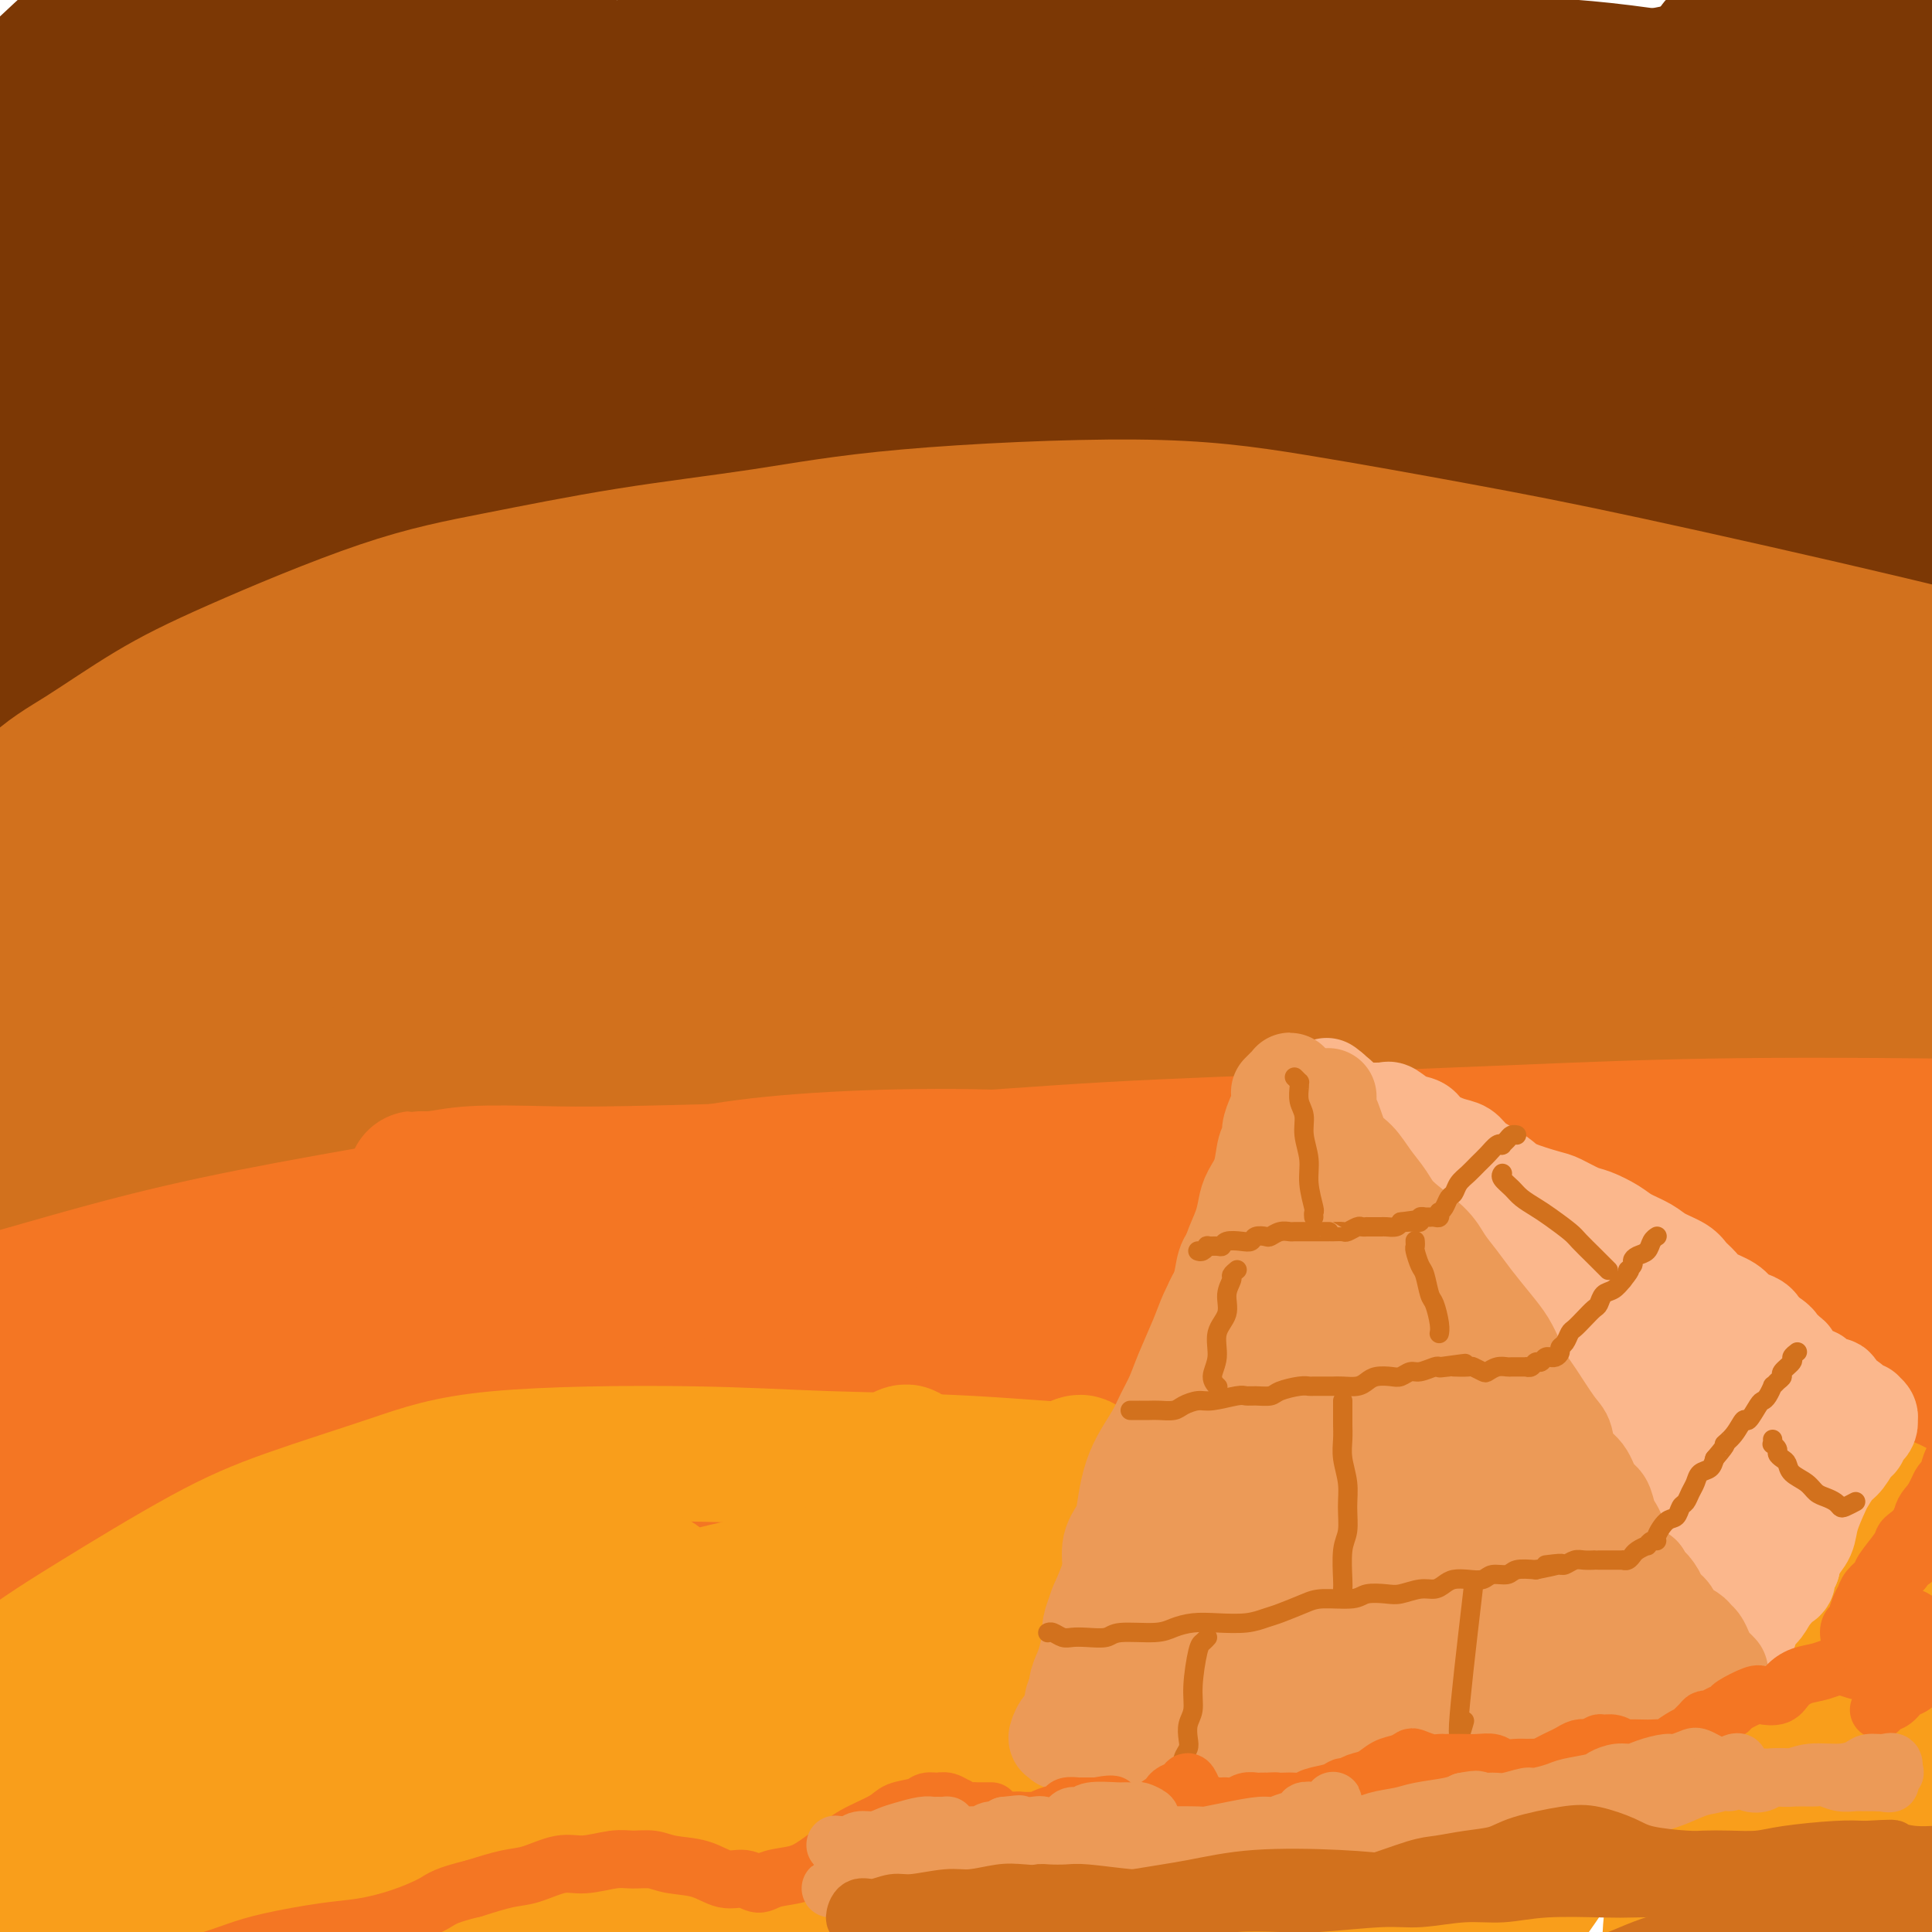 <svg viewBox='0 0 400 400' version='1.1' xmlns='http://www.w3.org/2000/svg' xmlns:xlink='http://www.w3.org/1999/xlink'><g fill='none' stroke='rgb(124,56,5)' stroke-width='28' stroke-linecap='round' stroke-linejoin='round'><path d='M44,10c-0.357,-1.008 -0.713,-2.017 -1,-3c-0.287,-0.983 -0.504,-1.942 -2,-2c-1.496,-0.058 -4.272,0.784 -7,2c-2.728,1.216 -5.408,2.807 -9,5c-3.592,2.193 -8.098,4.987 -12,8c-3.902,3.013 -7.202,6.243 -11,9c-3.798,2.757 -8.094,5.040 -10,6c-1.906,0.960 -1.421,0.597 -1,0c0.421,-0.597 0.778,-1.426 2,-3c1.222,-1.574 3.308,-3.892 5,-6c1.692,-2.108 2.988,-4.007 7,-8c4.012,-3.993 10.740,-10.080 15,-14c4.260,-3.920 6.052,-5.673 8,-8c1.948,-2.327 4.050,-5.229 6,-7c1.950,-1.771 3.746,-2.410 3,-1c-0.746,1.410 -4.034,4.868 -8,9c-3.966,4.132 -8.611,8.939 -14,15c-5.389,6.061 -11.523,13.377 -17,20c-5.477,6.623 -10.298,12.552 -14,17c-3.702,4.448 -6.285,7.414 -7,9c-0.715,1.586 0.438,1.793 3,0c2.562,-1.793 6.535,-5.586 12,-11c5.465,-5.414 12.423,-12.449 19,-19c6.577,-6.551 12.771,-12.617 21,-21c8.229,-8.383 18.491,-19.083 24,-25c5.509,-5.917 6.264,-7.049 7,-8c0.736,-0.951 1.454,-1.719 -1,0c-2.454,1.719 -8.081,5.925 -14,11c-5.919,5.075 -12.132,11.020 -23,22c-10.868,10.980 -26.391,26.994 -35,36c-8.609,9.006 -10.305,11.003 -12,13'/><path d='M-22,56c-8.055,8.981 -4.692,6.932 -2,5c2.692,-1.932 4.713,-3.747 11,-9c6.287,-5.253 16.841,-13.945 26,-22c9.159,-8.055 16.922,-15.472 25,-23c8.078,-7.528 16.469,-15.167 23,-21c6.531,-5.833 11.201,-9.861 15,-13c3.799,-3.139 6.726,-5.389 6,-4c-0.726,1.389 -5.106,6.416 -11,13c-5.894,6.584 -13.304,14.725 -22,24c-8.696,9.275 -18.679,19.683 -27,29c-8.321,9.317 -14.980,17.543 -21,26c-6.020,8.457 -11.400,17.147 -13,21c-1.600,3.853 0.580,2.871 4,0c3.420,-2.871 8.081,-7.629 15,-15c6.919,-7.371 16.095,-17.353 25,-27c8.905,-9.647 17.540,-18.959 31,-32c13.460,-13.041 31.746,-29.812 42,-39c10.254,-9.188 12.477,-10.793 14,-12c1.523,-1.207 2.345,-2.018 2,-2c-0.345,0.018 -1.857,0.863 -13,11c-11.143,10.137 -31.916,29.564 -48,45c-16.084,15.436 -27.480,26.881 -39,39c-11.520,12.119 -23.166,24.910 -32,35c-8.834,10.090 -14.858,17.477 -19,23c-4.142,5.523 -6.403,9.183 -5,8c1.403,-1.183 6.468,-7.207 13,-15c6.532,-7.793 14.529,-17.353 25,-29c10.471,-11.647 23.415,-25.380 35,-37c11.585,-11.620 21.811,-21.129 35,-33c13.189,-11.871 29.340,-26.106 37,-33c7.660,-6.894 6.830,-6.447 6,-6'/><path d='M116,-37c11.233,-10.309 0.317,-0.081 -9,9c-9.317,9.081 -17.035,17.016 -27,27c-9.965,9.984 -22.175,22.017 -39,40c-16.825,17.983 -38.263,41.915 -50,56c-11.737,14.085 -13.772,18.324 -15,21c-1.228,2.676 -1.650,3.788 -1,4c0.650,0.212 2.372,-0.477 13,-12c10.628,-11.523 30.162,-33.880 46,-51c15.838,-17.120 27.979,-29.003 41,-41c13.021,-11.997 26.920,-24.107 38,-34c11.080,-9.893 19.340,-17.570 26,-23c6.660,-5.430 11.721,-8.614 11,-8c-0.721,0.614 -7.223,5.027 -16,12c-8.777,6.973 -19.831,16.504 -33,28c-13.169,11.496 -28.455,24.955 -42,37c-13.545,12.045 -25.349,22.677 -38,36c-12.651,13.323 -26.150,29.336 -31,35c-4.850,5.664 -1.052,0.978 -2,2c-0.948,1.022 -6.642,7.750 -1,2c5.642,-5.750 22.621,-23.980 35,-37c12.379,-13.020 20.160,-20.830 37,-36c16.840,-15.170 42.741,-37.700 59,-51c16.259,-13.300 22.876,-17.371 28,-21c5.124,-3.629 8.755,-6.815 12,-9c3.245,-2.185 6.105,-3.370 -1,4c-7.105,7.370 -24.174,23.296 -39,37c-14.826,13.704 -27.409,25.186 -41,38c-13.591,12.814 -28.189,26.960 -40,39c-11.811,12.040 -20.834,21.972 -28,30c-7.166,8.028 -12.476,14.151 -15,17c-2.524,2.849 -2.262,2.425 -2,2'/><path d='M-8,116c-5.487,5.158 3.296,-6.449 11,-16c7.704,-9.551 14.330,-17.048 21,-25c6.670,-7.952 13.386,-16.359 22,-25c8.614,-8.641 19.127,-17.517 24,-22c4.873,-4.483 4.106,-4.573 4,-4c-0.106,0.573 0.447,1.808 -2,5c-2.447,3.192 -7.896,8.340 -13,14c-5.104,5.660 -9.864,11.831 -18,21c-8.136,9.169 -19.648,21.337 -27,29c-7.352,7.663 -10.545,10.822 -14,14c-3.455,3.178 -7.174,6.376 -10,9c-2.826,2.624 -4.759,4.675 -7,6c-2.241,1.325 -4.788,1.926 -6,2c-1.212,0.074 -1.088,-0.377 -1,-1c0.088,-0.623 0.139,-1.416 1,-3c0.861,-1.584 2.530,-3.959 4,-6c1.470,-2.041 2.741,-3.747 5,-6c2.259,-2.253 5.506,-5.054 8,-7c2.494,-1.946 4.235,-3.037 6,-4c1.765,-0.963 3.554,-1.798 5,-3c1.446,-1.202 2.551,-2.772 5,-4c2.449,-1.228 6.243,-2.115 9,-3c2.757,-0.885 4.476,-1.768 7,-3c2.524,-1.232 5.854,-2.811 9,-4c3.146,-1.189 6.107,-1.987 9,-3c2.893,-1.013 5.718,-2.241 11,-4c5.282,-1.759 13.020,-4.049 19,-6c5.980,-1.951 10.201,-3.564 15,-5c4.799,-1.436 10.177,-2.694 15,-4c4.823,-1.306 9.092,-2.659 16,-4c6.908,-1.341 16.454,-2.671 26,-4'/><path d='M146,50c11.961,-1.891 13.362,-0.617 18,0c4.638,0.617 12.512,0.578 20,1c7.488,0.422 14.590,1.305 21,2c6.410,0.695 12.127,1.201 22,3c9.873,1.799 23.903,4.890 34,7c10.097,2.110 16.262,3.240 24,5c7.738,1.760 17.049,4.149 25,6c7.951,1.851 14.543,3.163 26,6c11.457,2.837 27.780,7.199 39,10c11.220,2.801 17.336,4.041 25,6c7.664,1.959 16.875,4.637 25,7c8.125,2.363 15.164,4.410 22,6c6.836,1.590 13.468,2.722 22,4c8.532,1.278 18.963,2.701 26,3c7.037,0.299 10.681,-0.527 14,-1c3.319,-0.473 6.314,-0.594 9,-1c2.686,-0.406 5.064,-1.099 7,-2c1.936,-0.901 3.430,-2.012 4,-3c0.570,-0.988 0.216,-1.854 0,-3c-0.216,-1.146 -0.295,-2.572 -1,-4c-0.705,-1.428 -2.038,-2.859 -3,-4c-0.962,-1.141 -1.553,-1.993 -4,-3c-2.447,-1.007 -6.749,-2.168 -10,-3c-3.251,-0.832 -5.451,-1.337 -8,-2c-2.549,-0.663 -5.446,-1.486 -8,-2c-2.554,-0.514 -4.763,-0.718 -9,-2c-4.237,-1.282 -10.500,-3.642 -15,-5c-4.500,-1.358 -7.237,-1.715 -11,-2c-3.763,-0.285 -8.552,-0.500 -13,-1c-4.448,-0.500 -8.557,-1.286 -13,-2c-4.443,-0.714 -9.222,-1.357 -14,-2'/><path d='M420,74c-12.193,-1.835 -17.174,-2.921 -22,-4c-4.826,-1.079 -9.496,-2.150 -15,-3c-5.504,-0.850 -11.841,-1.480 -17,-2c-5.159,-0.520 -9.140,-0.931 -17,-2c-7.860,-1.069 -19.600,-2.794 -28,-4c-8.400,-1.206 -13.461,-1.891 -19,-3c-5.539,-1.109 -11.554,-2.643 -18,-4c-6.446,-1.357 -13.321,-2.538 -19,-4c-5.679,-1.462 -10.162,-3.206 -18,-5c-7.838,-1.794 -19.030,-3.637 -27,-5c-7.970,-1.363 -12.716,-2.246 -18,-3c-5.284,-0.754 -11.104,-1.378 -17,-2c-5.896,-0.622 -11.867,-1.243 -17,-2c-5.133,-0.757 -9.429,-1.649 -17,-2c-7.571,-0.351 -18.418,-0.159 -26,0c-7.582,0.159 -11.900,0.286 -17,1c-5.100,0.714 -10.983,2.016 -16,3c-5.017,0.984 -9.168,1.649 -15,3c-5.832,1.351 -13.346,3.386 -18,5c-4.654,1.614 -6.449,2.806 -9,4c-2.551,1.194 -5.858,2.390 -8,3c-2.142,0.610 -3.120,0.632 -4,1c-0.880,0.368 -1.661,1.080 -1,1c0.661,-0.080 2.766,-0.954 5,-2c2.234,-1.046 4.598,-2.265 8,-4c3.402,-1.735 7.844,-3.987 12,-6c4.156,-2.013 8.028,-3.788 16,-7c7.972,-3.212 20.044,-7.861 29,-11c8.956,-3.139 14.796,-4.768 22,-6c7.204,-1.232 15.773,-2.066 24,-3c8.227,-0.934 16.114,-1.967 24,-3'/><path d='M177,8c18.323,-2.349 29.129,-2.222 39,-2c9.871,0.222 18.806,0.538 28,1c9.194,0.462 18.648,1.071 28,2c9.352,0.929 18.602,2.180 27,3c8.398,0.820 15.945,1.209 28,3c12.055,1.791 28.618,4.984 40,7c11.382,2.016 17.583,2.854 25,4c7.417,1.146 16.049,2.599 23,4c6.951,1.401 12.222,2.750 19,4c6.778,1.250 15.064,2.401 20,3c4.936,0.599 6.522,0.646 8,1c1.478,0.354 2.848,1.015 3,1c0.152,-0.015 -0.913,-0.706 -2,-1c-1.087,-0.294 -2.197,-0.189 -7,-1c-4.803,-0.811 -13.300,-2.536 -20,-4c-6.700,-1.464 -11.602,-2.667 -18,-4c-6.398,-1.333 -14.292,-2.796 -21,-4c-6.708,-1.204 -12.230,-2.151 -23,-4c-10.770,-1.849 -26.788,-4.601 -38,-6c-11.212,-1.399 -17.618,-1.444 -26,-2c-8.382,-0.556 -18.739,-1.624 -28,-2c-9.261,-0.376 -17.425,-0.060 -26,0c-8.575,0.060 -17.560,-0.138 -25,0c-7.440,0.138 -13.333,0.610 -21,1c-7.667,0.390 -17.106,0.696 -23,1c-5.894,0.304 -8.243,0.604 -10,1c-1.757,0.396 -2.924,0.888 -4,1c-1.076,0.112 -2.062,-0.156 0,0c2.062,0.156 7.170,0.734 12,1c4.830,0.266 9.380,0.219 15,0c5.620,-0.219 12.310,-0.609 19,-1'/><path d='M219,15c10.309,0.168 13.080,0.589 23,1c9.920,0.411 26.988,0.811 39,1c12.012,0.189 18.966,0.168 27,1c8.034,0.832 17.146,2.519 26,4c8.854,1.481 17.449,2.758 25,4c7.551,1.242 14.059,2.451 23,4c8.941,1.549 20.317,3.439 27,5c6.683,1.561 8.675,2.794 11,4c2.325,1.206 4.984,2.385 7,3c2.016,0.615 3.390,0.667 3,1c-0.390,0.333 -2.543,0.948 -5,1c-2.457,0.052 -5.217,-0.460 -9,-1c-3.783,-0.540 -8.588,-1.107 -13,-2c-4.412,-0.893 -8.432,-2.113 -16,-4c-7.568,-1.887 -18.683,-4.442 -27,-6c-8.317,-1.558 -13.835,-2.120 -20,-3c-6.165,-0.880 -12.976,-2.079 -19,-3c-6.024,-0.921 -11.262,-1.565 -16,-2c-4.738,-0.435 -8.976,-0.660 -14,-1c-5.024,-0.340 -10.834,-0.796 -14,-1c-3.166,-0.204 -3.687,-0.156 -4,0c-0.313,0.156 -0.416,0.419 -1,1c-0.584,0.581 -1.647,1.478 0,3c1.647,1.522 6.003,3.667 10,5c3.997,1.333 7.633,1.853 12,3c4.367,1.147 9.464,2.921 15,4c5.536,1.079 11.511,1.463 17,2c5.489,0.537 10.492,1.226 19,2c8.508,0.774 20.521,1.631 29,2c8.479,0.369 13.422,0.248 18,0c4.578,-0.248 8.789,-0.624 13,-1'/><path d='M405,42c6.548,-0.134 7.418,0.029 9,0c1.582,-0.029 3.875,-0.252 4,-1c0.125,-0.748 -1.920,-2.021 -4,-3c-2.080,-0.979 -4.196,-1.664 -8,-2c-3.804,-0.336 -9.295,-0.323 -14,0c-4.705,0.323 -8.624,0.956 -17,2c-8.376,1.044 -21.207,2.500 -30,4c-8.793,1.500 -13.546,3.044 -19,4c-5.454,0.956 -11.607,1.323 -16,2c-4.393,0.677 -7.026,1.665 -10,2c-2.974,0.335 -6.290,0.018 -8,0c-1.710,-0.018 -1.814,0.262 -1,0c0.814,-0.262 2.544,-1.066 5,-2c2.456,-0.934 5.636,-1.998 9,-3c3.364,-1.002 6.911,-1.942 14,-4c7.089,-2.058 17.720,-5.233 25,-7c7.280,-1.767 11.208,-2.126 16,-3c4.792,-0.874 10.449,-2.265 15,-3c4.551,-0.735 7.995,-0.815 13,-2c5.005,-1.185 11.572,-3.474 15,-5c3.428,-1.526 3.719,-2.290 4,-3c0.281,-0.710 0.553,-1.366 0,-2c-0.553,-0.634 -1.932,-1.246 -4,-2c-2.068,-0.754 -4.826,-1.652 -9,-2c-4.174,-0.348 -9.764,-0.148 -14,0c-4.236,0.148 -7.116,0.244 -10,0c-2.884,-0.244 -5.770,-0.828 -8,-1c-2.230,-0.172 -3.804,0.067 -5,0c-1.196,-0.067 -2.014,-0.441 -2,-1c0.014,-0.559 0.861,-1.303 2,-2c1.139,-0.697 2.569,-1.349 4,-2'/><path d='M361,6c1.575,-1.281 3.512,-1.984 5,-2c1.488,-0.016 2.528,0.655 3,1c0.472,0.345 0.377,0.364 0,1c-0.377,0.636 -1.037,1.888 -3,3c-1.963,1.112 -5.230,2.084 -8,3c-2.770,0.916 -5.042,1.778 -11,3c-5.958,1.222 -15.603,2.805 -23,4c-7.397,1.195 -12.546,2.001 -19,3c-6.454,0.999 -14.213,2.192 -22,3c-7.787,0.808 -15.604,1.231 -23,2c-7.396,0.769 -14.373,1.883 -25,3c-10.627,1.117 -24.905,2.236 -35,3c-10.095,0.764 -16.006,1.174 -23,2c-6.994,0.826 -15.069,2.070 -23,4c-7.931,1.930 -15.717,4.547 -23,7c-7.283,2.453 -14.062,4.741 -25,9c-10.938,4.259 -26.035,10.488 -36,15c-9.965,4.512 -14.798,7.306 -20,10c-5.202,2.694 -10.771,5.286 -16,8c-5.229,2.714 -10.116,5.548 -14,8c-3.884,2.452 -6.764,4.521 -10,7c-3.236,2.479 -6.827,5.368 -9,7c-2.173,1.632 -2.929,2.008 -3,2c-0.071,-0.008 0.543,-0.401 1,-1c0.457,-0.599 0.757,-1.406 5,-5c4.243,-3.594 12.429,-9.977 19,-15c6.571,-5.023 11.526,-8.686 18,-13c6.474,-4.314 14.467,-9.280 23,-14c8.533,-4.720 17.605,-9.194 26,-13c8.395,-3.806 16.113,-6.945 28,-9c11.887,-2.055 27.944,-3.028 44,-4'/><path d='M162,38c12.030,-0.109 20.105,1.619 30,3c9.895,1.381 21.610,2.416 32,3c10.390,0.584 19.454,0.716 34,2c14.546,1.284 34.576,3.719 49,6c14.424,2.281 23.244,4.409 33,7c9.756,2.591 20.448,5.644 30,9c9.552,3.356 17.965,7.013 25,10c7.035,2.987 12.692,5.304 19,9c6.308,3.696 13.269,8.770 17,12c3.731,3.230 4.234,4.616 5,6c0.766,1.384 1.796,2.765 2,4c0.204,1.235 -0.420,2.323 -4,3c-3.580,0.677 -10.118,0.941 -16,1c-5.882,0.059 -11.109,-0.088 -17,-1c-5.891,-0.912 -12.447,-2.588 -20,-4c-7.553,-1.412 -16.102,-2.560 -23,-4c-6.898,-1.440 -12.145,-3.171 -23,-6c-10.855,-2.829 -27.320,-6.755 -39,-9c-11.680,-2.245 -18.577,-2.810 -28,-4c-9.423,-1.190 -21.374,-3.006 -31,-4c-9.626,-0.994 -16.929,-1.166 -30,-2c-13.071,-0.834 -31.911,-2.328 -45,-3c-13.089,-0.672 -20.428,-0.520 -29,0c-8.572,0.520 -18.378,1.408 -28,3c-9.622,1.592 -19.059,3.889 -27,6c-7.941,2.111 -14.385,4.036 -24,7c-9.615,2.964 -22.400,6.968 -31,10c-8.600,3.032 -13.017,5.091 -18,8c-4.983,2.909 -10.534,6.668 -15,10c-4.466,3.332 -7.847,6.238 -11,10c-3.153,3.762 -6.076,8.381 -9,13'/><path d='M-30,143c-3.279,4.624 -1.476,4.683 0,5c1.476,0.317 2.624,0.892 4,1c1.376,0.108 2.980,-0.251 9,-3c6.020,-2.749 16.455,-7.889 25,-12c8.545,-4.111 15.199,-7.194 23,-11c7.801,-3.806 16.748,-8.336 27,-13c10.252,-4.664 21.808,-9.461 32,-14c10.192,-4.539 19.020,-8.819 35,-14c15.980,-5.181 39.111,-11.262 56,-15c16.889,-3.738 27.534,-5.132 39,-6c11.466,-0.868 23.753,-1.211 36,-1c12.247,0.211 24.454,0.975 35,2c10.546,1.025 19.431,2.309 33,5c13.569,2.691 31.820,6.787 44,10c12.180,3.213 18.288,5.542 26,8c7.712,2.458 17.028,5.044 24,7c6.972,1.956 11.598,3.280 19,6c7.402,2.720 17.578,6.835 24,9c6.422,2.165 9.091,2.382 11,3c1.909,0.618 3.060,1.639 4,2c0.940,0.361 1.669,0.063 2,0c0.331,-0.063 0.262,0.111 -2,-1c-2.262,-1.111 -6.719,-3.507 -11,-5c-4.281,-1.493 -8.388,-2.085 -14,-3c-5.612,-0.915 -12.730,-2.155 -19,-3c-6.270,-0.845 -11.691,-1.295 -23,-2c-11.309,-0.705 -28.505,-1.664 -41,-2c-12.495,-0.336 -20.287,-0.049 -30,0c-9.713,0.049 -21.346,-0.141 -33,0c-11.654,0.141 -23.330,0.612 -35,1c-11.670,0.388 -23.335,0.694 -35,1'/><path d='M235,98c-36.867,0.829 -42.033,2.903 -51,4c-8.967,1.097 -21.735,1.219 -32,2c-10.265,0.781 -18.028,2.223 -31,4c-12.972,1.777 -31.154,3.890 -43,6c-11.846,2.110 -17.355,4.219 -24,6c-6.645,1.781 -14.424,3.236 -21,5c-6.576,1.764 -11.948,3.838 -17,6c-5.052,2.162 -9.782,4.414 -14,6c-4.218,1.586 -7.922,2.506 -12,5c-4.078,2.494 -8.531,6.560 -11,9c-2.469,2.440 -2.956,3.253 -3,4c-0.044,0.747 0.353,1.429 1,2c0.647,0.571 1.543,1.031 6,-1c4.457,-2.031 12.473,-6.554 19,-10c6.527,-3.446 11.563,-5.816 18,-9c6.437,-3.184 14.273,-7.181 23,-11c8.727,-3.819 18.344,-7.461 27,-11c8.656,-3.539 16.352,-6.975 31,-12c14.648,-5.025 36.247,-11.639 52,-16c15.753,-4.361 25.659,-6.470 38,-9c12.341,-2.530 27.117,-5.480 40,-8c12.883,-2.520 23.873,-4.608 42,-6c18.127,-1.392 43.392,-2.086 61,-2c17.608,0.086 27.557,0.953 39,2c11.443,1.047 24.378,2.274 36,4c11.622,1.726 21.932,3.953 31,6c9.068,2.047 16.894,3.916 27,7c10.106,3.084 22.492,7.383 31,10c8.508,2.617 13.137,3.551 16,4c2.863,0.449 3.961,0.414 6,1c2.039,0.586 5.020,1.793 8,3'/><path d='M528,99c19.833,5.167 9.917,2.583 0,0'/></g>
<g fill='none' stroke='rgb(210,113,29)' stroke-width='28' stroke-linecap='round' stroke-linejoin='round'><path d='M0,209c-0.334,-0.238 -0.668,-0.476 -1,-1c-0.332,-0.524 -0.661,-1.332 -2,-3c-1.339,-1.668 -3.688,-4.194 -5,-6c-1.312,-1.806 -1.586,-2.891 -2,-4c-0.414,-1.109 -0.967,-2.242 -1,-4c-0.033,-1.758 0.456,-4.141 1,-6c0.544,-1.859 1.144,-3.193 4,-7c2.856,-3.807 7.969,-10.086 12,-14c4.031,-3.914 6.979,-5.462 11,-8c4.021,-2.538 9.113,-6.065 14,-9c4.887,-2.935 9.569,-5.278 18,-9c8.431,-3.722 20.610,-8.824 30,-12c9.390,-3.176 15.990,-4.426 24,-6c8.010,-1.574 17.431,-3.473 27,-5c9.569,-1.527 19.288,-2.682 28,-4c8.712,-1.318 16.418,-2.800 30,-4c13.582,-1.200 33.038,-2.119 47,-2c13.962,0.119 22.428,1.276 33,3c10.572,1.724 23.249,4.014 34,6c10.751,1.986 19.576,3.670 35,7c15.424,3.330 37.448,8.308 53,12c15.552,3.692 24.631,6.097 35,9c10.369,2.903 22.029,6.303 33,10c10.971,3.697 21.252,7.689 30,11c8.748,3.311 15.961,5.939 26,10c10.039,4.061 22.904,9.553 31,13c8.096,3.447 11.424,4.849 15,6c3.576,1.151 7.402,2.051 10,3c2.598,0.949 3.969,1.948 4,2c0.031,0.052 -1.277,-0.842 -4,-2c-2.723,-1.158 -6.862,-2.579 -11,-4'/><path d='M559,191c-4.857,-1.927 -9.500,-3.746 -14,-5c-4.500,-1.254 -8.859,-1.944 -19,-4c-10.141,-2.056 -26.065,-5.477 -38,-7c-11.935,-1.523 -19.880,-1.147 -30,-2c-10.120,-0.853 -22.414,-2.934 -35,-4c-12.586,-1.066 -25.463,-1.117 -37,-2c-11.537,-0.883 -21.735,-2.599 -39,-4c-17.265,-1.401 -41.596,-2.487 -59,-3c-17.404,-0.513 -27.882,-0.455 -40,0c-12.118,0.455 -25.877,1.306 -39,2c-13.123,0.694 -25.611,1.232 -37,2c-11.389,0.768 -21.680,1.766 -37,3c-15.320,1.234 -35.669,2.704 -50,4c-14.331,1.296 -22.643,2.419 -32,4c-9.357,1.581 -19.759,3.620 -28,5c-8.241,1.380 -14.320,2.100 -23,4c-8.680,1.900 -19.963,4.980 -27,7c-7.037,2.020 -9.830,2.979 -13,4c-3.170,1.021 -6.716,2.103 -9,3c-2.284,0.897 -3.305,1.608 -4,2c-0.695,0.392 -1.065,0.466 1,0c2.065,-0.466 6.565,-1.470 11,-3c4.435,-1.530 8.806,-3.586 15,-6c6.194,-2.414 14.212,-5.187 21,-8c6.788,-2.813 12.347,-5.665 25,-10c12.653,-4.335 32.400,-10.151 47,-14c14.600,-3.849 24.053,-5.730 36,-8c11.947,-2.270 26.388,-4.928 41,-7c14.612,-2.072 29.396,-3.558 43,-5c13.604,-1.442 26.030,-2.841 44,-4c17.970,-1.159 41.485,-2.080 65,-3'/><path d='M298,132c24.171,-1.017 30.098,-0.060 41,1c10.902,1.060 26.777,2.222 39,4c12.223,1.778 20.793,4.171 33,8c12.207,3.829 28.050,9.095 38,13c9.950,3.905 14.008,6.448 18,9c3.992,2.552 7.920,5.113 11,7c3.080,1.887 5.314,3.099 7,4c1.686,0.901 2.825,1.490 2,2c-0.825,0.510 -3.615,0.939 -7,1c-3.385,0.061 -7.364,-0.246 -12,-1c-4.636,-0.754 -9.928,-1.953 -15,-3c-5.072,-1.047 -9.922,-1.941 -19,-4c-9.078,-2.059 -22.383,-5.284 -33,-8c-10.617,-2.716 -18.547,-4.924 -27,-7c-8.453,-2.076 -17.429,-4.020 -27,-6c-9.571,-1.980 -19.738,-3.996 -29,-6c-9.262,-2.004 -17.618,-3.998 -32,-6c-14.382,-2.002 -34.789,-4.014 -49,-5c-14.211,-0.986 -22.225,-0.946 -32,-1c-9.775,-0.054 -21.311,-0.201 -31,0c-9.689,0.201 -17.531,0.749 -30,2c-12.469,1.251 -29.565,3.206 -41,5c-11.435,1.794 -17.208,3.428 -24,5c-6.792,1.572 -14.603,3.083 -21,5c-6.397,1.917 -11.379,4.240 -18,7c-6.621,2.760 -14.881,5.957 -20,8c-5.119,2.043 -7.095,2.931 -9,4c-1.905,1.069 -3.737,2.317 -4,3c-0.263,0.683 1.045,0.799 2,1c0.955,0.201 1.559,0.486 6,-1c4.441,-1.486 12.721,-4.743 21,-8'/><path d='M36,165c7.745,-2.349 12.608,-4.223 19,-7c6.392,-2.777 14.312,-6.457 23,-10c8.688,-3.543 18.142,-6.949 27,-10c8.858,-3.051 17.119,-5.748 31,-9c13.881,-3.252 33.381,-7.058 47,-9c13.619,-1.942 21.358,-2.020 31,-2c9.642,0.020 21.186,0.139 31,0c9.814,-0.139 17.897,-0.534 32,1c14.103,1.534 34.226,4.998 48,8c13.774,3.002 21.199,5.542 30,9c8.801,3.458 18.980,7.834 29,12c10.020,4.166 19.883,8.122 28,12c8.117,3.878 14.487,7.679 25,13c10.513,5.321 25.168,12.164 35,17c9.832,4.836 14.840,7.665 20,10c5.160,2.335 10.471,4.176 15,6c4.529,1.824 8.274,3.632 12,5c3.726,1.368 7.432,2.296 9,3c1.568,0.704 0.998,1.184 0,1c-0.998,-0.184 -2.424,-1.033 -6,-2c-3.576,-0.967 -9.303,-2.051 -15,-3c-5.697,-0.949 -11.365,-1.762 -23,-3c-11.635,-1.238 -29.237,-2.900 -43,-4c-13.763,-1.100 -23.687,-1.638 -36,-2c-12.313,-0.362 -27.015,-0.548 -40,-1c-12.985,-0.452 -24.254,-1.171 -44,-1c-19.746,0.171 -47.968,1.231 -68,2c-20.032,0.769 -31.875,1.247 -46,2c-14.125,0.753 -30.534,1.780 -46,3c-15.466,1.220 -29.990,2.634 -44,4c-14.010,1.366 -27.505,2.683 -41,4'/><path d='M76,214c-30.734,3.051 -42.068,5.178 -53,7c-10.932,1.822 -21.462,3.339 -31,5c-9.538,1.661 -18.085,3.467 -25,5c-6.915,1.533 -12.198,2.795 -18,4c-5.802,1.205 -12.122,2.355 -15,3c-2.878,0.645 -2.312,0.785 -2,1c0.312,0.215 0.371,0.506 2,1c1.629,0.494 4.826,1.193 8,1c3.174,-0.193 6.323,-1.277 15,-4c8.677,-2.723 22.881,-7.085 34,-11c11.119,-3.915 19.152,-7.382 30,-11c10.848,-3.618 24.510,-7.385 36,-11c11.490,-3.615 20.808,-7.077 39,-11c18.192,-3.923 45.258,-8.307 65,-11c19.742,-2.693 32.159,-3.696 47,-5c14.841,-1.304 32.106,-2.908 49,-4c16.894,-1.092 33.419,-1.672 48,-2c14.581,-0.328 27.219,-0.403 47,0c19.781,0.403 46.706,1.285 64,2c17.294,0.715 24.958,1.264 34,2c9.042,0.736 19.463,1.660 28,2c8.537,0.340 15.189,0.094 22,0c6.811,-0.094 13.780,-0.038 17,0c3.220,0.038 2.692,0.059 2,0c-0.692,-0.059 -1.547,-0.197 -5,0c-3.453,0.197 -9.506,0.728 -15,1c-5.494,0.272 -10.431,0.286 -23,1c-12.569,0.714 -32.771,2.130 -48,3c-15.229,0.870 -25.485,1.196 -38,2c-12.515,0.804 -27.290,2.087 -42,3c-14.710,0.913 -29.355,1.457 -44,2'/><path d='M304,189c-46.233,2.676 -55.316,3.365 -68,4c-12.684,0.635 -28.969,1.214 -44,2c-15.031,0.786 -28.808,1.778 -43,3c-14.192,1.222 -28.799,2.675 -41,4c-12.201,1.325 -21.995,2.523 -37,4c-15.005,1.477 -35.221,3.234 -48,4c-12.779,0.766 -18.121,0.541 -24,1c-5.879,0.459 -12.297,1.601 -17,2c-4.703,0.399 -7.693,0.055 -10,0c-2.307,-0.055 -3.932,0.179 -4,0c-0.068,-0.179 1.422,-0.770 4,-1c2.578,-0.230 6.243,-0.099 11,-1c4.757,-0.901 10.607,-2.833 16,-4c5.393,-1.167 10.328,-1.569 22,-4c11.672,-2.431 30.081,-6.891 44,-10c13.919,-3.109 23.348,-4.866 35,-7c11.652,-2.134 25.526,-4.645 38,-7c12.474,-2.355 23.546,-4.555 43,-6c19.454,-1.445 47.289,-2.133 67,-2c19.711,0.133 31.297,1.089 45,2c13.703,0.911 29.521,1.777 45,3c15.479,1.223 30.617,2.802 44,4c13.383,1.198 25.011,2.015 42,4c16.989,1.985 39.340,5.138 54,7c14.660,1.862 21.631,2.431 29,3c7.369,0.569 15.137,1.136 21,1c5.863,-0.136 9.823,-0.976 13,-2c3.177,-1.024 5.573,-2.233 6,-4c0.427,-1.767 -1.116,-4.091 -4,-6c-2.884,-1.909 -7.110,-3.403 -13,-5c-5.890,-1.597 -13.445,-3.299 -21,-5'/><path d='M509,173c-9.209,-2.050 -15.231,-2.173 -30,-3c-14.769,-0.827 -38.286,-2.356 -56,-3c-17.714,-0.644 -29.625,-0.403 -44,0c-14.375,0.403 -31.214,0.967 -46,2c-14.786,1.033 -27.519,2.534 -49,5c-21.481,2.466 -51.710,5.895 -73,8c-21.290,2.105 -33.642,2.884 -48,4c-14.358,1.116 -30.722,2.567 -46,4c-15.278,1.433 -29.471,2.847 -42,4c-12.529,1.153 -23.396,2.044 -39,5c-15.604,2.956 -35.946,7.978 -49,12c-13.054,4.022 -18.822,7.046 -25,10c-6.178,2.954 -12.767,5.839 -18,9c-5.233,3.161 -9.111,6.599 -12,9c-2.889,2.401 -4.789,3.764 -5,6c-0.211,2.236 1.266,5.344 4,7c2.734,1.656 6.724,1.858 12,2c5.276,0.142 11.839,0.222 18,0c6.161,-0.222 11.920,-0.747 25,-4c13.080,-3.253 33.482,-9.233 49,-14c15.518,-4.767 26.153,-8.321 39,-12c12.847,-3.679 27.906,-7.482 44,-11c16.094,-3.518 33.222,-6.751 48,-9c14.778,-2.249 27.206,-3.513 49,-5c21.794,-1.487 52.953,-3.197 75,-4c22.047,-0.803 34.981,-0.701 50,0c15.019,0.701 32.121,2.000 47,3c14.879,1.000 27.535,1.701 45,4c17.465,2.299 39.741,6.196 54,9c14.259,2.804 20.503,4.515 27,6c6.497,1.485 13.249,2.742 20,4'/><path d='M533,221c17.951,3.561 12.329,2.964 12,3c-0.329,0.036 4.634,0.705 6,1c1.366,0.295 -0.865,0.215 -4,0c-3.135,-0.215 -7.172,-0.566 -13,-1c-5.828,-0.434 -13.445,-0.950 -20,-1c-6.555,-0.050 -12.046,0.368 -25,1c-12.954,0.632 -33.371,1.478 -48,2c-14.629,0.522 -23.472,0.720 -35,1c-11.528,0.280 -25.743,0.643 -40,1c-14.257,0.357 -28.558,0.707 -41,1c-12.442,0.293 -23.027,0.530 -42,2c-18.973,1.470 -46.336,4.174 -65,6c-18.664,1.826 -28.629,2.774 -41,4c-12.371,1.226 -27.147,2.730 -41,4c-13.853,1.270 -26.784,2.308 -38,3c-11.216,0.692 -20.718,1.039 -35,2c-14.282,0.961 -33.342,2.534 -46,4c-12.658,1.466 -18.912,2.823 -25,4c-6.088,1.177 -12.010,2.172 -19,3c-6.990,0.828 -15.048,1.487 -19,2c-3.952,0.513 -3.800,0.880 -4,1c-0.200,0.120 -0.754,-0.005 -1,0c-0.246,0.005 -0.183,0.141 2,0c2.183,-0.141 6.488,-0.560 14,-2c7.512,-1.440 18.231,-3.903 27,-6c8.769,-2.097 15.588,-3.828 24,-6c8.412,-2.172 18.417,-4.784 29,-7c10.583,-2.216 21.744,-4.037 32,-6c10.256,-1.963 19.607,-4.067 37,-7c17.393,-2.933 42.826,-6.695 62,-9c19.174,-2.305 32.087,-3.152 45,-4'/><path d='M221,217c25.536,-2.641 35.875,-2.743 48,-3c12.125,-0.257 26.037,-0.670 48,0c21.963,0.670 51.979,2.423 73,4c21.021,1.577 33.047,2.977 47,4c13.953,1.023 29.834,1.669 44,2c14.166,0.331 26.619,0.348 37,0c10.381,-0.348 18.690,-1.060 29,-2c10.310,-0.940 22.619,-2.108 29,-3c6.381,-0.892 6.833,-1.509 7,-2c0.167,-0.491 0.048,-0.854 0,-1c-0.048,-0.146 -0.024,-0.073 0,0'/></g>
<g fill='none' stroke='rgb(244,118,35)' stroke-width='28' stroke-linecap='round' stroke-linejoin='round'><path d='M-1,283c-0.384,-0.885 -0.769,-1.770 -1,-2c-0.231,-0.230 -0.310,0.196 1,0c1.310,-0.196 4.009,-1.014 7,-2c2.991,-0.986 6.275,-2.141 10,-3c3.725,-0.859 7.891,-1.424 17,-3c9.109,-1.576 23.163,-4.164 34,-7c10.837,-2.836 18.459,-5.919 28,-9c9.541,-3.081 21.002,-6.158 31,-9c9.998,-2.842 18.533,-5.447 34,-7c15.467,-1.553 37.867,-2.053 54,-1c16.133,1.053 25.997,3.661 38,6c12.003,2.339 26.143,4.411 40,7c13.857,2.589 27.432,5.697 39,8c11.568,2.303 21.131,3.802 37,7c15.869,3.198 38.046,8.094 53,11c14.954,2.906 22.684,3.821 31,6c8.316,2.179 17.216,5.621 24,8c6.784,2.379 11.450,3.697 17,6c5.550,2.303 11.984,5.593 15,8c3.016,2.407 2.613,3.931 2,5c-0.613,1.069 -1.436,1.684 -4,2c-2.564,0.316 -6.867,0.332 -11,0c-4.133,-0.332 -8.095,-1.014 -18,-3c-9.905,-1.986 -25.753,-5.277 -38,-8c-12.247,-2.723 -20.892,-4.878 -32,-7c-11.108,-2.122 -24.679,-4.213 -36,-6c-11.321,-1.787 -20.393,-3.272 -37,-6c-16.607,-2.728 -40.750,-6.700 -58,-9c-17.250,-2.300 -27.606,-2.927 -40,-4c-12.394,-1.073 -26.827,-2.592 -41,-3c-14.173,-0.408 -28.087,0.296 -42,1'/><path d='M153,269c-13.054,0.597 -24.689,1.589 -41,3c-16.311,1.411 -37.299,3.240 -51,4c-13.701,0.760 -20.115,0.452 -27,0c-6.885,-0.452 -14.241,-1.049 -23,-1c-8.759,0.049 -18.920,0.742 -25,1c-6.080,0.258 -8.079,0.079 -10,0c-1.921,-0.079 -3.763,-0.060 -5,0c-1.237,0.060 -1.869,0.160 -1,0c0.869,-0.160 3.239,-0.579 6,-1c2.761,-0.421 5.914,-0.842 14,-3c8.086,-2.158 21.105,-6.051 32,-9c10.895,-2.949 19.665,-4.954 30,-7c10.335,-2.046 22.235,-4.134 33,-6c10.765,-1.866 20.397,-3.512 38,-5c17.603,-1.488 43.178,-2.820 62,-4c18.822,-1.180 30.890,-2.210 45,-3c14.110,-0.790 30.261,-1.342 47,-2c16.739,-0.658 34.065,-1.422 49,-2c14.935,-0.578 27.477,-0.969 47,-1c19.523,-0.031 46.026,0.299 64,1c17.974,0.701 27.421,1.772 38,3c10.579,1.228 22.292,2.612 32,4c9.708,1.388 17.411,2.779 26,5c8.589,2.221 18.065,5.271 23,7c4.935,1.729 5.328,2.137 6,3c0.672,0.863 1.624,2.182 1,3c-0.624,0.818 -2.825,1.133 -5,2c-2.175,0.867 -4.325,2.284 -11,4c-6.675,1.716 -17.874,3.731 -26,5c-8.126,1.269 -13.179,1.791 -20,2c-6.821,0.209 -15.411,0.104 -24,0'/><path d='M477,272c-10.548,0.415 -14.917,0.452 -26,0c-11.083,-0.452 -28.878,-1.392 -41,-2c-12.122,-0.608 -18.570,-0.883 -27,-2c-8.430,-1.117 -18.842,-3.077 -29,-5c-10.158,-1.923 -20.062,-3.808 -29,-6c-8.938,-2.192 -16.911,-4.690 -30,-7c-13.089,-2.310 -31.294,-4.433 -44,-6c-12.706,-1.567 -19.913,-2.577 -29,-3c-9.087,-0.423 -20.053,-0.258 -29,0c-8.947,0.258 -15.876,0.609 -27,1c-11.124,0.391 -26.444,0.822 -36,1c-9.556,0.178 -13.347,0.101 -18,0c-4.653,-0.101 -10.168,-0.228 -14,0c-3.832,0.228 -5.981,0.810 -8,1c-2.019,0.190 -3.909,-0.011 -4,0c-0.091,0.011 1.618,0.233 4,0c2.382,-0.233 5.436,-0.923 10,-1c4.564,-0.077 10.639,0.458 16,1c5.361,0.542 10.010,1.092 19,2c8.990,0.908 22.323,2.176 32,3c9.677,0.824 15.699,1.206 23,2c7.301,0.794 15.880,1.999 25,3c9.120,1.001 18.780,1.796 27,3c8.220,1.204 15.001,2.817 28,5c12.999,2.183 32.216,4.937 46,7c13.784,2.063 22.135,3.433 32,5c9.865,1.567 21.243,3.329 31,5c9.757,1.671 17.894,3.252 30,6c12.106,2.748 28.182,6.663 39,9c10.818,2.337 16.376,3.096 22,4c5.624,0.904 11.312,1.952 17,3'/><path d='M487,301c19.330,3.553 13.654,1.437 13,1c-0.654,-0.437 3.714,0.805 6,1c2.286,0.195 2.488,-0.657 1,-2c-1.488,-1.343 -4.667,-3.176 -6,-4c-1.333,-0.824 -0.818,-0.639 -5,-2c-4.182,-1.361 -13.059,-4.267 -24,-6c-10.941,-1.733 -23.945,-2.294 -35,-3c-11.055,-0.706 -20.161,-1.556 -30,-2c-9.839,-0.444 -20.413,-0.482 -32,-1c-11.587,-0.518 -24.189,-1.516 -35,-2c-10.811,-0.484 -19.831,-0.454 -36,0c-16.169,0.454 -39.486,1.332 -56,2c-16.514,0.668 -26.226,1.126 -38,2c-11.774,0.874 -25.611,2.164 -37,3c-11.389,0.836 -20.330,1.217 -35,2c-14.670,0.783 -35.067,1.968 -49,3c-13.933,1.032 -21.400,1.911 -30,3c-8.600,1.089 -18.331,2.389 -27,4c-8.669,1.611 -16.275,3.535 -23,5c-6.725,1.465 -12.569,2.471 -20,4c-7.431,1.529 -16.451,3.580 -22,5c-5.549,1.420 -7.628,2.207 -10,3c-2.372,0.793 -5.036,1.591 -7,2c-1.964,0.409 -3.229,0.429 -3,1c0.229,0.571 1.952,1.692 4,2c2.048,0.308 4.420,-0.197 8,-1c3.580,-0.803 8.368,-1.903 14,-4c5.632,-2.097 12.108,-5.191 18,-8c5.892,-2.809 11.202,-5.333 23,-10c11.798,-4.667 30.085,-11.476 44,-16c13.915,-4.524 23.457,-6.762 33,-9'/><path d='M91,274c18.588,-5.174 26.557,-5.608 36,-7c9.443,-1.392 20.361,-3.743 38,-6c17.639,-2.257 41.998,-4.422 60,-6c18.002,-1.578 29.645,-2.570 43,-3c13.355,-0.430 28.420,-0.299 43,0c14.580,0.299 28.675,0.767 41,2c12.325,1.233 22.879,3.231 38,6c15.121,2.769 34.809,6.308 48,8c13.191,1.692 19.886,1.536 27,2c7.114,0.464 14.648,1.549 21,2c6.352,0.451 11.524,0.269 16,0c4.476,-0.269 8.257,-0.625 10,-1c1.743,-0.375 1.448,-0.769 1,-1c-0.448,-0.231 -1.047,-0.299 -3,-1c-1.953,-0.701 -5.258,-2.034 -8,-3c-2.742,-0.966 -4.919,-1.566 -10,-3c-5.081,-1.434 -13.066,-3.701 -19,-5c-5.934,-1.299 -9.816,-1.630 -15,-2c-5.184,-0.370 -11.672,-0.779 -17,-1c-5.328,-0.221 -9.498,-0.253 -17,0c-7.502,0.253 -18.335,0.792 -26,1c-7.665,0.208 -12.161,0.086 -17,0c-4.839,-0.086 -10.020,-0.136 -15,0c-4.980,0.136 -9.759,0.459 -14,1c-4.241,0.541 -7.945,1.302 -13,2c-5.055,0.698 -11.461,1.335 -15,2c-3.539,0.665 -4.211,1.358 -5,2c-0.789,0.642 -1.696,1.234 -2,2c-0.304,0.766 -0.005,1.706 1,3c1.005,1.294 2.716,2.941 4,4c1.284,1.059 2.142,1.529 3,2'/><path d='M325,274c1.892,1.665 2.621,1.327 2,1c-0.621,-0.327 -2.593,-0.644 -4,-1c-1.407,-0.356 -2.249,-0.753 -8,-2c-5.751,-1.247 -16.412,-3.346 -25,-4c-8.588,-0.654 -15.103,0.137 -24,1c-8.897,0.863 -20.176,1.797 -30,3c-9.824,1.203 -18.192,2.674 -33,6c-14.808,3.326 -36.054,8.507 -51,12c-14.946,3.493 -23.590,5.298 -33,8c-9.410,2.702 -19.585,6.303 -29,9c-9.415,2.697 -18.068,4.492 -25,6c-6.932,1.508 -12.142,2.730 -20,4c-7.858,1.270 -18.365,2.589 -25,3c-6.635,0.411 -9.397,-0.084 -12,0c-2.603,0.084 -5.048,0.747 -7,1c-1.952,0.253 -3.410,0.094 -4,0c-0.590,-0.094 -0.313,-0.124 -1,0c-0.687,0.124 -2.340,0.403 0,0c2.340,-0.403 8.673,-1.486 14,-2c5.327,-0.514 9.648,-0.458 14,-1c4.352,-0.542 8.733,-1.683 18,-3c9.267,-1.317 23.418,-2.811 34,-4c10.582,-1.189 17.596,-2.075 27,-3c9.404,-0.925 21.199,-1.891 31,-3c9.801,-1.109 17.609,-2.362 33,-4c15.391,-1.638 38.367,-3.662 55,-5c16.633,-1.338 26.924,-1.991 39,-2c12.076,-0.009 25.938,0.627 40,1c14.062,0.373 28.324,0.485 41,1c12.676,0.515 23.764,1.433 39,3c15.236,1.567 34.618,3.784 54,6'/><path d='M435,305c20.061,2.214 23.714,3.247 30,5c6.286,1.753 15.206,4.224 22,6c6.794,1.776 11.463,2.858 16,5c4.537,2.142 8.942,5.345 11,7c2.058,1.655 1.768,1.763 2,2c0.232,0.237 0.986,0.602 1,1c0.014,0.398 -0.710,0.828 -1,1c-0.290,0.172 -0.145,0.086 0,0'/></g>
<g fill='none' stroke='rgb(249,158,27)' stroke-width='28' stroke-linecap='round' stroke-linejoin='round'><path d='M-3,357c-0.466,-0.195 -0.933,-0.389 -1,-1c-0.067,-0.611 0.265,-1.638 1,-3c0.735,-1.362 1.875,-3.057 4,-5c2.125,-1.943 5.237,-4.132 8,-6c2.763,-1.868 5.178,-3.414 11,-7c5.822,-3.586 15.052,-9.210 22,-13c6.948,-3.790 11.612,-5.744 18,-8c6.388,-2.256 14.498,-4.813 21,-7c6.502,-2.187 11.397,-4.004 22,-5c10.603,-0.996 26.915,-1.172 39,-1c12.085,0.172 19.944,0.691 29,1c9.056,0.309 19.310,0.407 30,1c10.690,0.593 21.815,1.682 32,2c10.185,0.318 19.431,-0.134 36,2c16.569,2.134 40.460,6.853 58,11c17.540,4.147 28.730,7.723 42,12c13.270,4.277 28.620,9.255 44,15c15.380,5.745 30.790,12.257 44,18c13.210,5.743 24.221,10.719 41,18c16.779,7.281 39.328,16.868 54,23c14.672,6.132 21.468,8.809 29,12c7.532,3.191 15.801,6.897 22,10c6.199,3.103 10.330,5.602 14,8c3.670,2.398 6.881,4.694 9,7c2.119,2.306 3.148,4.621 3,6c-0.148,1.379 -1.471,1.823 -2,2c-0.529,0.177 -0.265,0.089 0,0'/><path d='M151,331c-7.966,-0.580 -15.932,-1.160 -22,-2c-6.068,-0.840 -10.238,-1.939 -14,-3c-3.762,-1.061 -7.114,-2.083 -12,-3c-4.886,-0.917 -11.305,-1.731 -16,-2c-4.695,-0.269 -7.667,0.005 -11,1c-3.333,0.995 -7.028,2.712 -11,5c-3.972,2.288 -8.222,5.147 -12,8c-3.778,2.853 -7.083,5.699 -13,11c-5.917,5.301 -14.447,13.055 -20,19c-5.553,5.945 -8.130,10.079 -11,14c-2.870,3.921 -6.033,7.628 -8,10c-1.967,2.372 -2.738,3.408 -2,3c0.738,-0.408 2.983,-2.259 6,-5c3.017,-2.741 6.804,-6.373 11,-11c4.196,-4.627 8.800,-10.249 14,-16c5.200,-5.751 10.994,-11.632 16,-17c5.006,-5.368 9.222,-10.224 14,-15c4.778,-4.776 10.118,-9.472 13,-11c2.882,-1.528 3.308,0.110 3,3c-0.308,2.890 -1.349,7.030 -3,12c-1.651,4.970 -3.913,10.769 -8,21c-4.087,10.231 -9.999,24.894 -13,33c-3.001,8.106 -3.091,9.653 -3,11c0.091,1.347 0.364,2.492 2,1c1.636,-1.492 4.635,-5.620 8,-10c3.365,-4.380 7.096,-9.012 14,-19c6.904,-9.988 16.983,-25.334 24,-35c7.017,-9.666 10.974,-13.653 14,-17c3.026,-3.347 5.122,-6.055 7,-8c1.878,-1.945 3.536,-3.127 1,3c-2.536,6.127 -9.268,19.564 -16,33'/><path d='M103,345c-5.653,11.994 -12.287,23.979 -18,36c-5.713,12.021 -10.506,24.079 -14,32c-3.494,7.921 -5.691,11.707 -7,15c-1.309,3.293 -1.732,6.093 1,3c2.732,-3.093 8.619,-12.080 14,-21c5.381,-8.920 10.256,-17.775 16,-27c5.744,-9.225 12.356,-18.821 18,-27c5.644,-8.179 10.321,-14.942 14,-20c3.679,-5.058 6.360,-8.411 8,-9c1.640,-0.589 2.240,1.585 1,6c-1.240,4.415 -4.321,11.069 -8,19c-3.679,7.931 -7.958,17.138 -12,26c-4.042,8.862 -7.847,17.379 -10,24c-2.153,6.621 -2.655,11.346 -2,12c0.655,0.654 2.466,-2.763 6,-8c3.534,-5.237 8.793,-12.294 14,-20c5.207,-7.706 10.364,-16.059 19,-29c8.636,-12.941 20.750,-30.469 28,-40c7.250,-9.531 9.634,-11.066 12,-13c2.366,-1.934 4.713,-4.269 5,-3c0.287,1.269 -1.486,6.141 -4,12c-2.514,5.859 -5.771,12.706 -13,28c-7.229,15.294 -18.432,39.036 -25,53c-6.568,13.964 -8.502,18.151 -10,22c-1.498,3.849 -2.562,7.361 -2,8c0.562,0.639 2.749,-1.596 5,-5c2.251,-3.404 4.564,-7.979 12,-20c7.436,-12.021 19.993,-31.490 29,-45c9.007,-13.510 14.463,-21.060 20,-28c5.537,-6.940 11.153,-13.268 15,-17c3.847,-3.732 5.923,-4.866 8,-6'/><path d='M223,303c2.985,-1.599 -1.053,5.902 -5,14c-3.947,8.098 -7.805,16.791 -13,27c-5.195,10.209 -11.728,21.934 -17,32c-5.272,10.066 -9.283,18.474 -12,25c-2.717,6.526 -4.140,11.172 -3,12c1.140,0.828 4.843,-2.160 9,-7c4.157,-4.840 8.767,-11.530 15,-20c6.233,-8.470 14.087,-18.720 21,-28c6.913,-9.280 12.884,-17.589 21,-27c8.116,-9.411 18.376,-19.925 24,-25c5.624,-5.075 6.612,-4.711 7,-4c0.388,0.711 0.176,1.771 -1,5c-1.176,3.229 -3.318,8.629 -8,18c-4.682,9.371 -11.905,22.714 -18,35c-6.095,12.286 -11.061,23.514 -14,31c-2.939,7.486 -3.851,11.230 -3,13c0.851,1.770 3.464,1.565 6,0c2.536,-1.565 4.997,-4.489 13,-14c8.003,-9.511 21.550,-25.609 31,-37c9.450,-11.391 14.802,-18.074 20,-24c5.198,-5.926 10.241,-11.095 14,-15c3.759,-3.905 6.235,-6.546 7,-6c0.765,0.546 -0.180,4.279 -3,10c-2.820,5.721 -7.516,13.431 -13,22c-5.484,8.569 -11.756,17.998 -17,27c-5.244,9.002 -9.458,17.578 -13,24c-3.542,6.422 -6.410,10.690 -7,13c-0.590,2.310 1.100,2.660 4,0c2.900,-2.660 7.012,-8.332 12,-15c4.988,-6.668 10.854,-14.334 17,-22c6.146,-7.666 12.573,-15.333 19,-23'/><path d='M316,344c10.501,-12.887 12.753,-15.106 17,-19c4.247,-3.894 10.488,-9.463 13,-11c2.512,-1.537 1.296,0.957 0,4c-1.296,3.043 -2.670,6.634 -8,17c-5.330,10.366 -14.614,27.505 -21,39c-6.386,11.495 -9.873,17.345 -12,22c-2.127,4.655 -2.892,8.114 -3,10c-0.108,1.886 0.443,2.198 3,0c2.557,-2.198 7.122,-6.906 11,-12c3.878,-5.094 7.071,-10.575 14,-21c6.929,-10.425 17.594,-25.794 24,-35c6.406,-9.206 8.551,-12.250 11,-15c2.449,-2.750 5.200,-5.208 7,-7c1.800,-1.792 2.647,-2.920 1,1c-1.647,3.920 -5.788,12.888 -9,21c-3.212,8.112 -5.496,15.369 -8,23c-2.504,7.631 -5.227,15.638 -7,22c-1.773,6.362 -2.597,11.080 -3,15c-0.403,3.920 -0.387,7.042 1,7c1.387,-0.042 4.144,-3.248 7,-8c2.856,-4.752 5.811,-11.050 9,-18c3.189,-6.950 6.613,-14.550 10,-22c3.387,-7.450 6.737,-14.749 9,-21c2.263,-6.251 3.439,-11.454 5,-15c1.561,-3.546 3.508,-5.434 4,-5c0.492,0.434 -0.471,3.191 -1,8c-0.529,4.809 -0.622,11.670 -1,18c-0.378,6.330 -1.039,12.130 -2,22c-0.961,9.870 -2.220,23.811 -3,31c-0.780,7.189 -1.080,7.625 -1,8c0.080,0.375 0.540,0.687 1,1'/><path d='M384,404c-0.781,12.537 0.765,-0.120 2,-7c1.235,-6.880 2.159,-7.983 4,-13c1.841,-5.017 4.601,-13.946 6,-20c1.399,-6.054 1.439,-9.231 2,-12c0.561,-2.769 1.643,-5.131 2,-7c0.357,-1.869 -0.011,-3.247 -1,-2c-0.989,1.247 -2.601,5.117 -4,9c-1.399,3.883 -2.587,7.778 -3,11c-0.413,3.222 -0.051,5.771 0,7c0.051,1.229 -0.210,1.140 0,1c0.210,-0.140 0.892,-0.330 2,-4c1.108,-3.670 2.643,-10.820 4,-16c1.357,-5.180 2.537,-8.392 3,-12c0.463,-3.608 0.209,-7.613 0,-11c-0.209,-3.387 -0.372,-6.155 -2,-9c-1.628,-2.845 -4.721,-5.767 -7,-7c-2.279,-1.233 -3.742,-0.776 -6,0c-2.258,0.776 -5.309,1.871 -8,3c-2.691,1.129 -5.021,2.293 -10,5c-4.979,2.707 -12.607,6.957 -18,11c-5.393,4.043 -8.553,7.880 -12,11c-3.447,3.120 -7.182,5.524 -10,7c-2.818,1.476 -4.719,2.022 -6,2c-1.281,-0.022 -1.941,-0.614 -2,-4c-0.059,-3.386 0.482,-9.565 1,-14c0.518,-4.435 1.011,-7.125 1,-10c-0.011,-2.875 -0.528,-5.933 -1,-8c-0.472,-2.067 -0.900,-3.142 -4,-1c-3.100,2.142 -8.873,7.500 -14,13c-5.127,5.500 -9.608,11.143 -14,17c-4.392,5.857 -8.696,11.929 -13,18'/><path d='M276,362c-7.895,9.225 -7.133,8.286 -8,9c-0.867,0.714 -3.362,3.080 -4,1c-0.638,-2.080 0.582,-8.605 2,-14c1.418,-5.395 3.033,-9.658 5,-14c1.967,-4.342 4.285,-8.763 6,-13c1.715,-4.237 2.827,-8.291 4,-11c1.173,-2.709 2.407,-4.075 3,-4c0.593,0.075 0.545,1.589 0,4c-0.545,2.411 -1.587,5.717 -3,10c-1.413,4.283 -3.197,9.542 -5,14c-1.803,4.458 -3.624,8.114 -5,11c-1.376,2.886 -2.305,5.001 -2,5c0.305,-0.001 1.844,-2.119 4,-5c2.156,-2.881 4.928,-6.525 8,-11c3.072,-4.475 6.443,-9.781 9,-14c2.557,-4.219 4.301,-7.351 7,-11c2.699,-3.649 6.353,-7.813 8,-10c1.647,-2.187 1.285,-2.395 1,-2c-0.285,0.395 -0.495,1.395 -1,3c-0.505,1.605 -1.306,3.815 -3,8c-1.694,4.185 -4.281,10.344 -6,14c-1.719,3.656 -2.569,4.810 -3,6c-0.431,1.190 -0.441,2.417 0,3c0.441,0.583 1.334,0.521 2,1c0.666,0.479 1.107,1.500 3,2c1.893,0.500 5.239,0.478 7,0c1.761,-0.478 1.936,-1.413 3,-2c1.064,-0.587 3.017,-0.828 4,-1c0.983,-0.172 0.995,-0.277 1,-1c0.005,-0.723 0.001,-2.064 -1,-3c-1.001,-0.936 -3.001,-1.468 -5,-2'/><path d='M307,335c-1.820,-0.472 -3.869,-0.650 -6,-1c-2.131,-0.350 -4.343,-0.870 -7,-1c-2.657,-0.130 -5.760,0.131 -11,0c-5.240,-0.131 -12.618,-0.655 -18,-1c-5.382,-0.345 -8.768,-0.510 -13,-1c-4.232,-0.490 -9.311,-1.304 -13,-2c-3.689,-0.696 -5.988,-1.273 -11,-2c-5.012,-0.727 -12.737,-1.604 -18,-2c-5.263,-0.396 -8.065,-0.312 -12,0c-3.935,0.312 -9.002,0.851 -14,1c-4.998,0.149 -9.928,-0.092 -14,0c-4.072,0.092 -7.285,0.519 -14,2c-6.715,1.481 -16.932,4.017 -24,6c-7.068,1.983 -10.987,3.412 -16,5c-5.013,1.588 -11.121,3.335 -16,5c-4.879,1.665 -8.531,3.249 -15,6c-6.469,2.751 -15.756,6.670 -22,10c-6.244,3.330 -9.445,6.073 -14,9c-4.555,2.927 -10.465,6.039 -15,9c-4.535,2.961 -7.694,5.772 -12,8c-4.306,2.228 -9.758,3.872 -13,5c-3.242,1.128 -4.274,1.739 -5,2c-0.726,0.261 -1.145,0.171 -1,0c0.145,-0.171 0.854,-0.425 2,-1c1.146,-0.575 2.729,-1.471 6,-3c3.271,-1.529 8.229,-3.689 12,-5c3.771,-1.311 6.353,-1.771 10,-2c3.647,-0.229 8.359,-0.226 12,0c3.641,0.226 6.211,0.676 9,1c2.789,0.324 5.797,0.521 8,1c2.203,0.479 3.602,1.239 5,2'/><path d='M67,386c5.804,0.490 3.313,-0.286 3,0c-0.313,0.286 1.551,1.633 3,3c1.449,1.367 2.483,2.755 5,5c2.517,2.245 6.518,5.347 10,7c3.482,1.653 6.446,1.858 10,2c3.554,0.142 7.698,0.219 12,0c4.302,-0.219 8.760,-0.736 13,-1c4.240,-0.264 8.261,-0.274 15,0c6.739,0.274 16.196,0.832 23,2c6.804,1.168 10.954,2.946 16,4c5.046,1.054 10.987,1.383 16,2c5.013,0.617 9.097,1.522 16,1c6.903,-0.522 16.624,-2.472 23,-4c6.376,-1.528 9.406,-2.633 13,-4c3.594,-1.367 7.753,-2.996 11,-4c3.247,-1.004 5.582,-1.383 8,-2c2.418,-0.617 4.920,-1.471 6,-2c1.080,-0.529 0.738,-0.731 0,-1c-0.738,-0.269 -1.871,-0.603 -4,-1c-2.129,-0.397 -5.254,-0.855 -8,-1c-2.746,-0.145 -5.114,0.023 -11,1c-5.886,0.977 -15.291,2.761 -22,4c-6.709,1.239 -10.722,1.931 -15,3c-4.278,1.069 -8.820,2.516 -12,3c-3.180,0.484 -4.999,0.007 -6,-1c-1.001,-1.007 -1.185,-2.544 -1,-4c0.185,-1.456 0.737,-2.832 3,-6c2.263,-3.168 6.235,-8.127 9,-11c2.765,-2.873 4.321,-3.658 6,-5c1.679,-1.342 3.480,-3.241 5,-4c1.520,-0.759 2.760,-0.380 4,0'/><path d='M218,372c2.737,-0.944 2.081,1.198 2,3c-0.081,1.802 0.413,3.266 0,5c-0.413,1.734 -1.735,3.738 -3,6c-1.265,2.262 -2.474,4.783 -5,7c-2.526,2.217 -6.370,4.130 -9,5c-2.630,0.870 -4.047,0.696 -5,0c-0.953,-0.696 -1.443,-1.913 -2,-3c-0.557,-1.087 -1.180,-2.044 -2,-3c-0.820,-0.956 -1.836,-1.911 -3,-2c-1.164,-0.089 -2.475,0.689 -3,1c-0.525,0.311 -0.262,0.156 0,0'/><path d='M44,392c-0.219,0.186 -0.438,0.373 -1,1c-0.562,0.627 -1.467,1.696 -2,2c-0.533,0.304 -0.694,-0.155 -1,0c-0.306,0.155 -0.756,0.924 -1,1c-0.244,0.076 -0.281,-0.542 -1,-1c-0.719,-0.458 -2.118,-0.755 -3,-1c-0.882,-0.245 -1.245,-0.437 -2,0c-0.755,0.437 -1.901,1.504 -3,3c-1.099,1.496 -2.151,3.420 -3,5c-0.849,1.580 -1.496,2.815 -2,4c-0.504,1.185 -0.867,2.319 -1,3c-0.133,0.681 -0.038,0.909 0,1c0.038,0.091 0.019,0.046 0,0'/></g>
<g fill='none' stroke='rgb(236,154,87)' stroke-width='28' stroke-linecap='round' stroke-linejoin='round'><path d='M270,245c-0.024,0.448 -0.048,0.897 0,1c0.048,0.103 0.168,-0.138 0,0c-0.168,0.138 -0.624,0.656 -1,1c-0.376,0.344 -0.673,0.514 -1,1c-0.327,0.486 -0.683,1.287 -1,2c-0.317,0.713 -0.596,1.339 -1,2c-0.404,0.661 -0.933,1.359 -1,2c-0.067,0.641 0.329,1.226 0,2c-0.329,0.774 -1.381,1.737 -2,3c-0.619,1.263 -0.804,2.824 -1,4c-0.196,1.176 -0.405,1.965 -1,3c-0.595,1.035 -1.578,2.314 -2,3c-0.422,0.686 -0.284,0.778 -1,2c-0.716,1.222 -2.285,3.575 -3,5c-0.715,1.425 -0.577,1.921 -1,3c-0.423,1.079 -1.409,2.740 -2,4c-0.591,1.260 -0.789,2.118 -1,3c-0.211,0.882 -0.437,1.789 -1,3c-0.563,1.211 -1.464,2.726 -2,4c-0.536,1.274 -0.707,2.308 -1,3c-0.293,0.692 -0.709,1.042 -1,2c-0.291,0.958 -0.459,2.524 -1,4c-0.541,1.476 -1.457,2.863 -2,4c-0.543,1.137 -0.712,2.024 -1,3c-0.288,0.976 -0.693,2.042 -1,3c-0.307,0.958 -0.516,1.807 -1,3c-0.484,1.193 -1.243,2.728 -2,4c-0.757,1.272 -1.512,2.279 -2,3c-0.488,0.721 -0.708,1.156 -1,2c-0.292,0.844 -0.655,2.098 -1,3c-0.345,0.902 -0.673,1.451 -1,2'/><path d='M233,329c-5.907,14.046 -2.174,7.160 -1,5c1.174,-2.160 -0.210,0.404 -1,2c-0.790,1.596 -0.986,2.223 -1,3c-0.014,0.777 0.155,1.703 0,3c-0.155,1.297 -0.634,2.964 -1,4c-0.366,1.036 -0.621,1.441 -1,2c-0.379,0.559 -0.883,1.273 -1,2c-0.117,0.727 0.153,1.469 0,2c-0.153,0.531 -0.729,0.853 -1,1c-0.271,0.147 -0.239,0.118 0,0c0.239,-0.118 0.683,-0.327 1,-1c0.317,-0.673 0.508,-1.812 1,-3c0.492,-1.188 1.286,-2.425 2,-4c0.714,-1.575 1.350,-3.487 2,-5c0.650,-1.513 1.315,-2.628 2,-4c0.685,-1.372 1.390,-3.000 2,-5c0.610,-2.000 1.126,-4.373 2,-6c0.874,-1.627 2.107,-2.507 3,-4c0.893,-1.493 1.447,-3.600 2,-5c0.553,-1.400 1.104,-2.093 2,-4c0.896,-1.907 2.136,-5.030 3,-7c0.864,-1.970 1.352,-2.789 2,-4c0.648,-1.211 1.455,-2.813 2,-4c0.545,-1.187 0.829,-1.959 1,-3c0.171,-1.041 0.231,-2.351 1,-4c0.769,-1.649 2.247,-3.638 3,-5c0.753,-1.362 0.780,-2.097 1,-3c0.220,-0.903 0.634,-1.972 1,-3c0.366,-1.028 0.683,-2.014 1,-3'/><path d='M260,276c5.433,-12.717 2.014,-6.010 1,-4c-1.014,2.010 0.376,-0.676 1,-2c0.624,-1.324 0.481,-1.285 1,-2c0.519,-0.715 1.701,-2.183 2,-3c0.299,-0.817 -0.286,-0.983 0,-2c0.286,-1.017 1.441,-2.885 2,-4c0.559,-1.115 0.520,-1.478 1,-2c0.480,-0.522 1.477,-1.203 2,-2c0.523,-0.797 0.570,-1.709 1,-3c0.430,-1.291 1.243,-2.961 2,-4c0.757,-1.039 1.459,-1.448 2,-2c0.541,-0.552 0.919,-1.248 1,-2c0.081,-0.752 -0.137,-1.562 0,-2c0.137,-0.438 0.630,-0.505 1,-1c0.370,-0.495 0.619,-1.416 1,-2c0.381,-0.584 0.894,-0.829 1,-1c0.106,-0.171 -0.194,-0.268 0,0c0.194,0.268 0.882,0.901 1,1c0.118,0.099 -0.335,-0.338 0,0c0.335,0.338 1.459,1.449 2,2c0.541,0.551 0.501,0.541 1,1c0.499,0.459 1.537,1.387 2,2c0.463,0.613 0.351,0.912 1,2c0.649,1.088 2.061,2.964 3,4c0.939,1.036 1.406,1.233 2,2c0.594,0.767 1.314,2.106 2,3c0.686,0.894 1.339,1.345 2,2c0.661,0.655 1.332,1.516 2,3c0.668,1.484 1.334,3.592 2,5c0.666,1.408 1.333,2.117 2,3c0.667,0.883 1.333,1.942 2,3'/><path d='M303,271c4.229,5.487 2.303,3.204 2,3c-0.303,-0.204 1.017,1.672 2,3c0.983,1.328 1.628,2.107 2,3c0.372,0.893 0.470,1.901 1,3c0.530,1.099 1.490,2.289 2,3c0.510,0.711 0.569,0.945 1,2c0.431,1.055 1.236,2.933 2,4c0.764,1.067 1.489,1.324 2,2c0.511,0.676 0.808,1.770 1,3c0.192,1.230 0.278,2.596 1,4c0.722,1.404 2.081,2.845 3,4c0.919,1.155 1.398,2.023 2,3c0.602,0.977 1.326,2.061 2,3c0.674,0.939 1.299,1.732 2,3c0.701,1.268 1.478,3.010 2,4c0.522,0.990 0.788,1.228 1,2c0.212,0.772 0.371,2.079 1,3c0.629,0.921 1.728,1.455 2,2c0.272,0.545 -0.282,1.102 0,2c0.282,0.898 1.400,2.138 2,3c0.600,0.862 0.682,1.345 1,2c0.318,0.655 0.874,1.481 1,2c0.126,0.519 -0.176,0.731 0,1c0.176,0.269 0.832,0.594 1,1c0.168,0.406 -0.151,0.892 0,1c0.151,0.108 0.771,-0.163 1,0c0.229,0.163 0.065,0.761 0,1c-0.065,0.239 -0.033,0.120 0,0'/><path d='M229,358c0.408,-0.454 0.817,-0.907 1,-1c0.183,-0.093 0.142,0.175 0,0c-0.142,-0.175 -0.384,-0.793 0,-1c0.384,-0.207 1.396,-0.003 2,0c0.604,0.003 0.801,-0.195 2,0c1.199,0.195 3.400,0.781 5,1c1.600,0.219 2.599,0.070 4,0c1.401,-0.070 3.205,-0.060 5,0c1.795,0.060 3.582,0.170 5,0c1.418,-0.170 2.468,-0.619 5,-1c2.532,-0.381 6.548,-0.692 9,-1c2.452,-0.308 3.342,-0.611 5,-1c1.658,-0.389 4.084,-0.864 6,-1c1.916,-0.136 3.321,0.069 5,0c1.679,-0.069 3.633,-0.410 6,-1c2.367,-0.590 5.148,-1.430 7,-2c1.852,-0.570 2.775,-0.870 4,-1c1.225,-0.130 2.754,-0.091 4,0c1.246,0.091 2.211,0.234 4,0c1.789,-0.234 4.401,-0.847 6,-1c1.599,-0.153 2.183,0.152 3,0c0.817,-0.152 1.867,-0.763 3,-1c1.133,-0.237 2.348,-0.102 3,0c0.652,0.102 0.742,0.171 2,0c1.258,-0.171 3.686,-0.582 5,-1c1.314,-0.418 1.515,-0.844 2,-1c0.485,-0.156 1.254,-0.042 2,0c0.746,0.042 1.470,0.011 2,0c0.530,-0.011 0.866,-0.003 1,0c0.134,0.003 0.067,0.002 0,0'/><path d='M337,345c18.000,-2.167 9.000,-1.083 0,0'/><path d='M283,262c-0.751,-0.539 -1.502,-1.077 -2,-1c-0.498,0.077 -0.745,0.771 -1,1c-0.255,0.229 -0.520,-0.005 -2,3c-1.480,3.005 -4.177,9.251 -6,15c-1.823,5.749 -2.773,11.001 -4,17c-1.227,5.999 -2.731,12.745 -4,19c-1.269,6.255 -2.303,12.018 -3,17c-0.697,4.982 -1.055,9.182 -1,11c0.055,1.818 0.525,1.253 1,0c0.475,-1.253 0.957,-3.196 2,-6c1.043,-2.804 2.647,-6.470 4,-10c1.353,-3.530 2.455,-6.924 4,-13c1.545,-6.076 3.532,-14.832 5,-20c1.468,-5.168 2.417,-6.747 3,-8c0.583,-1.253 0.800,-2.180 1,-3c0.200,-0.820 0.382,-1.535 0,1c-0.382,2.535 -1.328,8.319 -2,13c-0.672,4.681 -1.071,8.261 -1,12c0.071,3.739 0.614,7.639 1,10c0.386,2.361 0.617,3.185 1,4c0.383,0.815 0.917,1.621 2,0c1.083,-1.621 2.715,-5.670 4,-9c1.285,-3.330 2.223,-5.940 3,-9c0.777,-3.060 1.394,-6.570 2,-10c0.606,-3.430 1.200,-6.781 2,-9c0.800,-2.219 1.804,-3.306 3,-3c1.196,0.306 2.583,2.005 4,5c1.417,2.995 2.864,7.287 4,12c1.136,4.713 1.960,9.846 3,14c1.040,4.154 2.297,7.330 3,10c0.703,2.670 0.851,4.835 1,7'/><path d='M310,332c1.127,4.615 0.443,0.651 0,-1c-0.443,-1.651 -0.645,-0.989 -1,-2c-0.355,-1.011 -0.864,-3.693 -2,-8c-1.136,-4.307 -2.901,-10.237 -4,-14c-1.099,-3.763 -1.532,-5.360 -2,-7c-0.468,-1.640 -0.971,-3.325 -1,-4c-0.029,-0.675 0.415,-0.340 1,1c0.585,1.340 1.309,3.686 3,8c1.691,4.314 4.349,10.595 6,15c1.651,4.405 2.296,6.933 3,9c0.704,2.067 1.467,3.672 2,5c0.533,1.328 0.837,2.380 1,2c0.163,-0.380 0.185,-2.191 0,-4c-0.185,-1.809 -0.577,-3.618 -1,-6c-0.423,-2.382 -0.877,-5.339 -2,-8c-1.123,-2.661 -2.916,-5.025 -4,-7c-1.084,-1.975 -1.457,-3.560 -2,-4c-0.543,-0.440 -1.254,0.265 -2,2c-0.746,1.735 -1.527,4.499 -2,7c-0.473,2.501 -0.636,4.738 -1,7c-0.364,2.262 -0.927,4.548 -1,6c-0.073,1.452 0.344,2.069 0,2c-0.344,-0.069 -1.450,-0.824 -2,-2c-0.550,-1.176 -0.546,-2.773 -1,-4c-0.454,-1.227 -1.368,-2.083 -2,-3c-0.632,-0.917 -0.983,-1.895 -2,-2c-1.017,-0.105 -2.701,0.662 -4,2c-1.299,1.338 -2.214,3.245 -3,5c-0.786,1.755 -1.442,3.357 -2,5c-0.558,1.643 -1.016,3.327 -1,4c0.016,0.673 0.508,0.337 1,0'/><path d='M285,336c0.006,0.981 1.023,-1.068 2,-2c0.977,-0.932 1.916,-0.747 3,-1c1.084,-0.253 2.315,-0.943 3,-1c0.685,-0.057 0.824,0.521 1,1c0.176,0.479 0.387,0.860 0,2c-0.387,1.140 -1.373,3.038 -2,4c-0.627,0.962 -0.893,0.989 -1,1c-0.107,0.011 -0.053,0.005 0,0'/></g>
<g fill='none' stroke='rgb(251,183,140)' stroke-width='20' stroke-linecap='round' stroke-linejoin='round'><path d='M281,233c0.211,-0.202 0.422,-0.404 1,0c0.578,0.404 1.524,1.413 2,2c0.476,0.587 0.484,0.751 1,1c0.516,0.249 1.541,0.583 2,1c0.459,0.417 0.353,0.917 1,2c0.647,1.083 2.048,2.749 3,4c0.952,1.251 1.456,2.088 2,3c0.544,0.912 1.128,1.900 2,3c0.872,1.100 2.034,2.313 3,3c0.966,0.687 1.738,0.847 3,2c1.262,1.153 3.013,3.298 4,5c0.987,1.702 1.209,2.962 2,4c0.791,1.038 2.151,1.856 3,3c0.849,1.144 1.187,2.616 2,4c0.813,1.384 2.101,2.680 3,4c0.899,1.320 1.409,2.663 2,4c0.591,1.337 1.263,2.668 2,4c0.737,1.332 1.538,2.667 2,4c0.462,1.333 0.585,2.665 1,4c0.415,1.335 1.122,2.671 2,4c0.878,1.329 1.927,2.649 3,4c1.073,1.351 2.170,2.732 3,4c0.830,1.268 1.391,2.422 2,4c0.609,1.578 1.264,3.580 2,5c0.736,1.420 1.552,2.260 2,3c0.448,0.740 0.529,1.381 1,2c0.471,0.619 1.333,1.216 2,2c0.667,0.784 1.137,1.757 2,3c0.863,1.243 2.117,2.758 3,4c0.883,1.242 1.395,2.212 2,3c0.605,0.788 1.302,1.394 2,2'/><path d='M348,330c5.996,10.476 1.985,4.667 1,3c-0.985,-1.667 1.057,0.807 2,2c0.943,1.193 0.789,1.103 1,1c0.211,-0.103 0.788,-0.220 1,0c0.212,0.220 0.061,0.777 0,1c-0.061,0.223 -0.030,0.111 0,0'/><path d='M284,230c0.446,-0.001 0.891,-0.002 1,0c0.109,0.002 -0.120,0.008 0,0c0.120,-0.008 0.589,-0.028 1,0c0.411,0.028 0.766,0.104 1,0c0.234,-0.104 0.348,-0.389 1,0c0.652,0.389 1.841,1.451 3,2c1.159,0.549 2.288,0.584 3,1c0.712,0.416 1.009,1.214 2,2c0.991,0.786 2.678,1.562 4,2c1.322,0.438 2.279,0.540 3,1c0.721,0.460 1.205,1.279 2,2c0.795,0.721 1.902,1.344 3,2c1.098,0.656 2.188,1.346 3,2c0.812,0.654 1.346,1.274 3,2c1.654,0.726 4.428,1.560 6,2c1.572,0.440 1.942,0.488 3,1c1.058,0.512 2.804,1.488 4,2c1.196,0.512 1.841,0.560 3,1c1.159,0.440 2.832,1.273 4,2c1.168,0.727 1.832,1.350 3,2c1.168,0.650 2.841,1.329 4,2c1.159,0.671 1.803,1.335 3,2c1.197,0.665 2.947,1.333 4,2c1.053,0.667 1.409,1.334 2,2c0.591,0.666 1.418,1.330 2,2c0.582,0.670 0.919,1.345 2,2c1.081,0.655 2.906,1.292 4,2c1.094,0.708 1.458,1.489 2,2c0.542,0.511 1.261,0.753 2,1c0.739,0.247 1.497,0.499 2,1c0.503,0.501 0.752,1.250 1,2'/><path d='M365,276c5.082,3.458 2.287,1.103 2,1c-0.287,-0.103 1.936,2.047 3,3c1.064,0.953 0.970,0.708 1,1c0.030,0.292 0.183,1.120 1,2c0.817,0.880 2.298,1.812 3,2c0.702,0.188 0.625,-0.368 1,0c0.375,0.368 1.203,1.661 2,2c0.797,0.339 1.562,-0.277 2,0c0.438,0.277 0.547,1.447 1,2c0.453,0.553 1.249,0.491 2,1c0.751,0.509 1.455,1.590 2,2c0.545,0.410 0.930,0.148 1,0c0.070,-0.148 -0.177,-0.180 0,0c0.177,0.180 0.777,0.574 1,1c0.223,0.426 0.070,0.883 0,1c-0.070,0.117 -0.057,-0.105 0,0c0.057,0.105 0.157,0.537 0,1c-0.157,0.463 -0.570,0.957 -1,1c-0.430,0.043 -0.877,-0.366 -1,0c-0.123,0.366 0.079,1.506 0,2c-0.079,0.494 -0.440,0.342 -1,1c-0.560,0.658 -1.320,2.125 -2,3c-0.680,0.875 -1.280,1.157 -2,2c-0.720,0.843 -1.558,2.245 -2,3c-0.442,0.755 -0.486,0.863 -1,2c-0.514,1.137 -1.499,3.305 -2,5c-0.501,1.695 -0.520,2.918 -1,4c-0.480,1.082 -1.423,2.023 -2,3c-0.577,0.977 -0.789,1.988 -1,3'/><path d='M371,324c-2.545,5.181 -0.906,3.132 -1,3c-0.094,-0.132 -1.919,1.653 -3,3c-1.081,1.347 -1.418,2.256 -2,3c-0.582,0.744 -1.410,1.324 -2,2c-0.590,0.676 -0.943,1.449 -1,2c-0.057,0.551 0.181,0.880 0,1c-0.181,0.120 -0.779,0.032 -1,0c-0.221,-0.032 -0.063,-0.009 0,0c0.063,0.009 0.032,0.005 0,0'/><path d='M331,269c-0.277,0.060 -0.553,0.120 -1,0c-0.447,-0.120 -1.063,-0.422 -2,-1c-0.937,-0.578 -2.195,-1.434 -3,-2c-0.805,-0.566 -1.158,-0.842 -1,-1c0.158,-0.158 0.829,-0.196 1,0c0.171,0.196 -0.156,0.628 0,1c0.156,0.372 0.795,0.686 3,3c2.205,2.314 5.977,6.630 9,10c3.023,3.370 5.296,5.794 8,9c2.704,3.206 5.840,7.192 8,10c2.160,2.808 3.344,4.436 5,7c1.656,2.564 3.783,6.063 5,8c1.217,1.937 1.523,2.313 2,3c0.477,0.687 1.125,1.685 1,2c-0.125,0.315 -1.021,-0.053 -1,0c0.021,0.053 0.960,0.526 0,-1c-0.960,-1.526 -3.820,-5.050 -6,-8c-2.180,-2.950 -3.680,-5.326 -5,-8c-1.320,-2.674 -2.459,-5.646 -4,-8c-1.541,-2.354 -3.482,-4.089 -6,-6c-2.518,-1.911 -5.611,-3.999 -7,-5c-1.389,-1.001 -1.073,-0.915 -1,-1c0.073,-0.085 -0.095,-0.341 0,0c0.095,0.341 0.455,1.277 2,3c1.545,1.723 4.274,4.232 7,8c2.726,3.768 5.448,8.795 8,13c2.552,4.205 4.935,7.588 7,10c2.065,2.412 3.811,3.853 5,5c1.189,1.147 1.820,2.001 2,2c0.180,-0.001 -0.091,-0.857 -1,-2c-0.909,-1.143 -2.454,-2.571 -4,-4'/><path d='M362,316c-1.637,-2.202 -3.228,-4.708 -5,-8c-1.772,-3.292 -3.724,-7.369 -6,-11c-2.276,-3.631 -4.874,-6.815 -8,-11c-3.126,-4.185 -6.778,-9.370 -9,-12c-2.222,-2.630 -3.013,-2.705 -4,-3c-0.987,-0.295 -2.169,-0.809 -3,-1c-0.831,-0.191 -1.311,-0.057 0,2c1.311,2.057 4.413,6.037 7,9c2.587,2.963 4.658,4.907 7,7c2.342,2.093 4.955,4.333 7,6c2.045,1.667 3.524,2.762 5,4c1.476,1.238 2.951,2.621 4,3c1.049,0.379 1.672,-0.244 2,-1c0.328,-0.756 0.361,-1.643 0,-3c-0.361,-1.357 -1.116,-3.183 -2,-5c-0.884,-1.817 -1.896,-3.623 -3,-6c-1.104,-2.377 -2.301,-5.324 -3,-7c-0.699,-1.676 -0.899,-2.081 -1,-2c-0.101,0.081 -0.104,0.649 0,2c0.104,1.351 0.315,3.486 1,5c0.685,1.514 1.845,2.409 3,4c1.155,1.591 2.307,3.879 3,5c0.693,1.121 0.927,1.076 1,1c0.073,-0.076 -0.016,-0.182 0,0c0.016,0.182 0.138,0.652 -1,0c-1.138,-0.652 -3.537,-2.426 -5,-4c-1.463,-1.574 -1.989,-2.947 -3,-4c-1.011,-1.053 -2.508,-1.788 -4,-3c-1.492,-1.212 -2.979,-2.903 -4,-4c-1.021,-1.097 -1.578,-1.599 -2,-2c-0.422,-0.401 -0.711,-0.700 -1,-1'/><path d='M338,276c-2.939,-2.509 -0.786,-0.282 0,1c0.786,1.282 0.204,1.621 0,2c-0.204,0.379 -0.032,0.800 0,1c0.032,0.200 -0.077,0.180 0,0c0.077,-0.180 0.341,-0.519 0,-1c-0.341,-0.481 -1.287,-1.104 -2,-2c-0.713,-0.896 -1.191,-2.064 -2,-3c-0.809,-0.936 -1.948,-1.639 -4,-3c-2.052,-1.361 -5.019,-3.379 -7,-5c-1.981,-1.621 -2.978,-2.845 -4,-4c-1.022,-1.155 -2.071,-2.242 -3,-3c-0.929,-0.758 -1.740,-1.188 -3,-2c-1.260,-0.812 -2.968,-2.007 -4,-3c-1.032,-0.993 -1.386,-1.786 -2,-2c-0.614,-0.214 -1.488,0.150 -2,0c-0.512,-0.150 -0.663,-0.814 -1,-1c-0.337,-0.186 -0.860,0.105 -1,0c-0.140,-0.105 0.102,-0.606 0,-1c-0.102,-0.394 -0.548,-0.679 -1,-1c-0.452,-0.321 -0.908,-0.676 -1,-1c-0.092,-0.324 0.182,-0.616 0,-1c-0.182,-0.384 -0.818,-0.858 -1,-1c-0.182,-0.142 0.091,0.050 0,0c-0.091,-0.050 -0.545,-0.343 -1,-1c-0.455,-0.657 -0.911,-1.679 -1,-2c-0.089,-0.321 0.188,0.058 0,0c-0.188,-0.058 -0.840,-0.554 -1,-1c-0.160,-0.446 0.174,-0.841 0,-1c-0.174,-0.159 -0.854,-0.081 -1,0c-0.146,0.081 0.244,0.166 0,0c-0.244,-0.166 -1.122,-0.583 -2,-1'/><path d='M294,240c-6.698,-6.271 -1.444,-2.450 0,-1c1.444,1.450 -0.923,0.528 -2,0c-1.077,-0.528 -0.865,-0.662 -1,-1c-0.135,-0.338 -0.618,-0.879 -1,-1c-0.382,-0.121 -0.663,0.177 -1,0c-0.337,-0.177 -0.730,-0.831 -1,-1c-0.270,-0.169 -0.416,0.147 -1,0c-0.584,-0.147 -1.605,-0.758 -2,-1c-0.395,-0.242 -0.162,-0.116 0,0c0.162,0.116 0.254,0.224 0,0c-0.254,-0.224 -0.853,-0.778 -1,-1c-0.147,-0.222 0.158,-0.111 0,0c-0.158,0.111 -0.778,0.223 -1,0c-0.222,-0.223 -0.044,-0.782 0,-1c0.044,-0.218 -0.045,-0.096 0,0c0.045,0.096 0.223,0.165 0,0c-0.223,-0.165 -0.848,-0.565 -1,-1c-0.152,-0.435 0.170,-0.905 0,-1c-0.170,-0.095 -0.833,0.186 -1,0c-0.167,-0.186 0.162,-0.838 0,-1c-0.162,-0.162 -0.814,0.167 -1,0c-0.186,-0.167 0.095,-0.830 0,-1c-0.095,-0.170 -0.565,0.151 -1,0c-0.435,-0.151 -0.835,-0.776 -1,-1c-0.165,-0.224 -0.096,-0.046 0,0c0.096,0.046 0.218,-0.039 0,0c-0.218,0.039 -0.777,0.204 -1,0c-0.223,-0.204 -0.111,-0.776 0,-1c0.111,-0.224 0.222,-0.099 0,0c-0.222,0.099 -0.778,0.171 -1,0c-0.222,-0.171 -0.111,-0.586 0,-1'/><path d='M276,226c-2.718,-2.166 -0.514,-0.581 0,0c0.514,0.581 -0.662,0.158 -1,0c-0.338,-0.158 0.161,-0.053 0,0c-0.161,0.053 -0.982,0.052 -1,0c-0.018,-0.052 0.768,-0.154 1,0c0.232,0.154 -0.088,0.565 0,1c0.088,0.435 0.586,0.894 1,1c0.414,0.106 0.745,-0.140 1,0c0.255,0.140 0.436,0.668 1,1c0.564,0.332 1.512,0.469 2,1c0.488,0.531 0.515,1.455 1,2c0.485,0.545 1.429,0.712 2,1c0.571,0.288 0.771,0.696 1,1c0.229,0.304 0.488,0.503 1,1c0.512,0.497 1.278,1.291 2,2c0.722,0.709 1.400,1.334 2,2c0.600,0.666 1.123,1.371 2,2c0.877,0.629 2.108,1.180 3,2c0.892,0.820 1.446,1.910 2,3'/><path d='M296,246c3.686,3.896 2.903,3.634 3,4c0.097,0.366 1.076,1.358 2,2c0.924,0.642 1.793,0.935 3,2c1.207,1.065 2.752,2.902 4,4c1.248,1.098 2.200,1.456 4,3c1.800,1.544 4.448,4.274 6,6c1.552,1.726 2.007,2.449 3,4c0.993,1.551 2.525,3.930 4,6c1.475,2.070 2.892,3.833 5,6c2.108,2.167 4.906,4.740 7,7c2.094,2.260 3.483,4.206 5,6c1.517,1.794 3.163,3.436 5,5c1.837,1.564 3.865,3.050 5,4c1.135,0.950 1.376,1.365 2,2c0.624,0.635 1.631,1.490 2,2c0.369,0.510 0.099,0.676 0,1c-0.099,0.324 -0.028,0.807 0,1c0.028,0.193 0.014,0.097 0,0'/><path d='M347,280c0.150,-0.071 0.301,-0.142 1,0c0.699,0.142 1.947,0.498 3,1c1.053,0.502 1.911,1.152 3,2c1.089,0.848 2.409,1.896 4,3c1.591,1.104 3.453,2.265 5,3c1.547,0.735 2.780,1.045 4,2c1.220,0.955 2.426,2.556 3,3c0.574,0.444 0.514,-0.270 1,0c0.486,0.270 1.517,1.523 2,2c0.483,0.477 0.418,0.180 1,0c0.582,-0.180 1.810,-0.241 2,0c0.190,0.241 -0.660,0.783 -1,1c-0.340,0.217 -0.170,0.108 0,0'/><path d='M348,323c-0.089,-0.006 -0.177,-0.012 0,0c0.177,0.012 0.620,0.044 1,0c0.380,-0.044 0.697,-0.162 1,0c0.303,0.162 0.592,0.606 1,1c0.408,0.394 0.936,0.740 1,1c0.064,0.260 -0.335,0.436 0,1c0.335,0.564 1.403,1.518 2,2c0.597,0.482 0.724,0.492 1,1c0.276,0.508 0.701,1.512 1,2c0.299,0.488 0.473,0.459 1,1c0.527,0.541 1.406,1.651 2,2c0.594,0.349 0.901,-0.064 1,0c0.099,0.064 -0.012,0.606 0,1c0.012,0.394 0.148,0.642 0,1c-0.148,0.358 -0.578,0.827 -1,1c-0.422,0.173 -0.835,0.049 -1,0c-0.165,-0.049 -0.083,-0.025 0,0'/></g>
<g fill='none' stroke='rgb(236,154,87)' stroke-width='20' stroke-linecap='round' stroke-linejoin='round'><path d='M265,226c-0.121,0.121 -0.243,0.242 0,0c0.243,-0.242 0.850,-0.845 1,-1c0.150,-0.155 -0.157,0.140 0,0c0.157,-0.140 0.778,-0.714 1,-1c0.222,-0.286 0.045,-0.285 0,0c-0.045,0.285 0.042,0.854 0,1c-0.042,0.146 -0.211,-0.130 0,0c0.211,0.130 0.804,0.668 1,1c0.196,0.332 -0.003,0.459 0,1c0.003,0.541 0.208,1.495 0,2c-0.208,0.505 -0.829,0.562 -1,1c-0.171,0.438 0.109,1.257 0,2c-0.109,0.743 -0.607,1.410 -1,2c-0.393,0.590 -0.682,1.104 -1,2c-0.318,0.896 -0.666,2.173 -1,3c-0.334,0.827 -0.653,1.204 -1,2c-0.347,0.796 -0.723,2.012 -1,3c-0.277,0.988 -0.454,1.749 -1,3c-0.546,1.251 -1.459,2.991 -2,4c-0.541,1.009 -0.708,1.288 -1,2c-0.292,0.712 -0.708,1.857 -1,3c-0.292,1.143 -0.460,2.283 -1,3c-0.540,0.717 -1.453,1.012 -2,2c-0.547,0.988 -0.728,2.670 -1,4c-0.272,1.330 -0.636,2.309 -1,3c-0.364,0.691 -0.727,1.094 -1,2c-0.273,0.906 -0.455,2.315 -1,4c-0.545,1.685 -1.455,3.646 -2,5c-0.545,1.354 -0.727,2.101 -1,3c-0.273,0.899 -0.636,1.949 -1,3'/><path d='M246,285c-3.337,8.675 -1.679,4.864 -1,4c0.679,-0.864 0.378,1.219 0,3c-0.378,1.781 -0.833,3.261 -1,4c-0.167,0.739 -0.045,0.737 0,1c0.045,0.263 0.013,0.789 0,1c-0.013,0.211 -0.006,0.105 0,0'/><path d='M264,231c-0.449,1.069 -0.897,2.138 -1,3c-0.103,0.862 0.141,1.518 0,2c-0.141,0.482 -0.667,0.791 -1,2c-0.333,1.209 -0.475,3.317 -1,5c-0.525,1.683 -1.435,2.941 -2,4c-0.565,1.059 -0.784,1.917 -1,3c-0.216,1.083 -0.428,2.389 -1,4c-0.572,1.611 -1.503,3.527 -2,5c-0.497,1.473 -0.560,2.504 -1,4c-0.440,1.496 -1.259,3.456 -2,5c-0.741,1.544 -1.406,2.671 -2,4c-0.594,1.329 -1.117,2.861 -2,5c-0.883,2.139 -2.127,4.886 -3,7c-0.873,2.114 -1.375,3.597 -2,5c-0.625,1.403 -1.372,2.728 -2,4c-0.628,1.272 -1.137,2.493 -2,4c-0.863,1.507 -2.081,3.301 -3,5c-0.919,1.699 -1.538,3.304 -2,5c-0.462,1.696 -0.766,3.481 -1,5c-0.234,1.519 -0.396,2.770 -1,4c-0.604,1.230 -1.650,2.440 -2,4c-0.350,1.560 -0.006,3.469 0,5c0.006,1.531 -0.327,2.682 -1,4c-0.673,1.318 -1.686,2.803 -2,4c-0.314,1.197 0.069,2.105 0,3c-0.069,0.895 -0.591,1.775 -1,3c-0.409,1.225 -0.703,2.795 -1,4c-0.297,1.205 -0.595,2.045 -1,3c-0.405,0.955 -0.917,2.026 -1,3c-0.083,0.974 0.262,1.850 0,3c-0.262,1.150 -1.131,2.575 -2,4'/><path d='M221,356c-2.180,7.990 -1.130,3.466 -1,2c0.130,-1.466 -0.660,0.128 -1,1c-0.340,0.872 -0.229,1.022 0,1c0.229,-0.022 0.575,-0.216 1,0c0.425,0.216 0.928,0.842 1,1c0.072,0.158 -0.286,-0.153 0,0c0.286,0.153 1.216,0.770 2,1c0.784,0.230 1.422,0.072 2,0c0.578,-0.072 1.095,-0.060 2,0c0.905,0.060 2.198,0.167 3,0c0.802,-0.167 1.113,-0.608 2,-1c0.887,-0.392 2.349,-0.735 4,-1c1.651,-0.265 3.492,-0.453 5,-1c1.508,-0.547 2.684,-1.453 4,-2c1.316,-0.547 2.771,-0.734 4,-1c1.229,-0.266 2.232,-0.611 4,-1c1.768,-0.389 4.302,-0.821 6,-1c1.698,-0.179 2.561,-0.103 4,0c1.439,0.103 3.455,0.234 5,0c1.545,-0.234 2.620,-0.833 4,-1c1.380,-0.167 3.065,0.100 5,0c1.935,-0.100 4.120,-0.566 6,-1c1.880,-0.434 3.454,-0.837 5,-1c1.546,-0.163 3.064,-0.085 5,0c1.936,0.085 4.289,0.177 6,0c1.711,-0.177 2.779,-0.622 4,-1c1.221,-0.378 2.595,-0.689 4,-1c1.405,-0.311 2.840,-0.622 4,-1c1.160,-0.378 2.046,-0.822 3,-1c0.954,-0.178 1.977,-0.089 3,0'/><path d='M317,347c10.733,-1.465 5.565,-1.128 4,-1c-1.565,0.128 0.472,0.049 2,0c1.528,-0.049 2.546,-0.066 3,0c0.454,0.066 0.345,0.214 1,0c0.655,-0.214 2.075,-0.789 3,-1c0.925,-0.211 1.355,-0.056 2,0c0.645,0.056 1.506,0.014 2,0c0.494,-0.014 0.622,0.000 1,0c0.378,-0.000 1.005,-0.014 2,0c0.995,0.014 2.358,0.056 3,0c0.642,-0.056 0.564,-0.211 1,0c0.436,0.211 1.385,0.789 2,1c0.615,0.211 0.896,0.057 1,0c0.104,-0.057 0.030,-0.016 0,0c-0.030,0.016 -0.015,0.008 0,0'/><path d='M275,227c-0.005,0.477 -0.010,0.953 0,1c0.010,0.047 0.036,-0.337 0,0c-0.036,0.337 -0.134,1.394 0,2c0.134,0.606 0.501,0.759 1,2c0.499,1.241 1.131,3.569 2,5c0.869,1.431 1.976,1.965 3,3c1.024,1.035 1.964,2.573 3,4c1.036,1.427 2.168,2.745 3,4c0.832,1.255 1.366,2.449 3,4c1.634,1.551 4.370,3.461 6,5c1.630,1.539 2.156,2.708 3,4c0.844,1.292 2.008,2.708 3,4c0.992,1.292 1.813,2.461 3,4c1.187,1.539 2.739,3.448 4,5c1.261,1.552 2.232,2.748 3,4c0.768,1.252 1.334,2.560 2,4c0.666,1.440 1.434,3.012 2,4c0.566,0.988 0.932,1.393 2,3c1.068,1.607 2.838,4.416 4,6c1.162,1.584 1.716,1.942 2,3c0.284,1.058 0.300,2.815 1,4c0.700,1.185 2.085,1.798 3,3c0.915,1.202 1.358,2.992 2,4c0.642,1.008 1.481,1.232 2,2c0.519,0.768 0.717,2.078 1,3c0.283,0.922 0.653,1.455 1,2c0.347,0.545 0.673,1.102 1,2c0.327,0.898 0.655,2.138 1,3c0.345,0.862 0.708,1.348 1,2c0.292,0.652 0.512,1.472 1,2c0.488,0.528 1.244,0.764 2,1'/><path d='M340,326c4.732,8.070 2.561,4.245 2,3c-0.561,-1.245 0.487,0.090 1,1c0.513,0.910 0.490,1.396 1,2c0.510,0.604 1.551,1.327 2,2c0.449,0.673 0.305,1.296 1,2c0.695,0.704 2.228,1.488 3,2c0.772,0.512 0.784,0.753 1,1c0.216,0.247 0.636,0.501 1,1c0.364,0.499 0.672,1.244 1,2c0.328,0.756 0.676,1.523 1,2c0.324,0.477 0.623,0.664 1,1c0.377,0.336 0.832,0.821 1,1c0.168,0.179 0.048,0.051 0,0c-0.048,-0.051 -0.024,-0.026 0,0'/></g>
<g fill='none' stroke='rgb(210,113,29)' stroke-width='4' stroke-linecap='round' stroke-linejoin='round'><path d='M248,259c0.295,0.114 0.590,0.228 1,0c0.410,-0.228 0.934,-0.797 1,-1c0.066,-0.203 -0.327,-0.041 0,0c0.327,0.041 1.373,-0.041 2,0c0.627,0.041 0.835,0.203 1,0c0.165,-0.203 0.286,-0.773 1,-1c0.714,-0.227 2.022,-0.112 3,0c0.978,0.112 1.627,0.223 2,0c0.373,-0.223 0.471,-0.778 1,-1c0.529,-0.222 1.489,-0.112 2,0c0.511,0.112 0.573,0.226 1,0c0.427,-0.226 1.218,-0.793 2,-1c0.782,-0.207 1.556,-0.056 2,0c0.444,0.056 0.557,0.015 1,0c0.443,-0.015 1.214,-0.004 2,0c0.786,0.004 1.585,0.001 2,0c0.415,-0.001 0.444,-0.001 1,0c0.556,0.001 1.639,0.001 2,0c0.361,-0.001 -0.002,-0.004 0,0c0.002,0.004 0.367,0.015 1,0c0.633,-0.015 1.533,-0.057 2,0c0.467,0.057 0.502,0.211 1,0c0.498,-0.211 1.461,-0.789 2,-1c0.539,-0.211 0.655,-0.057 1,0c0.345,0.057 0.917,0.015 1,0c0.083,-0.015 -0.325,-0.003 0,0c0.325,0.003 1.383,-0.002 2,0c0.617,0.002 0.794,0.011 1,0c0.206,-0.011 0.440,-0.041 1,0c0.560,0.041 1.446,0.155 2,0c0.554,-0.155 0.777,-0.577 1,-1'/><path d='M290,253c6.697,-0.924 2.440,-0.233 1,0c-1.440,0.233 -0.061,0.010 1,0c1.061,-0.010 1.805,0.193 2,0c0.195,-0.193 -0.159,-0.784 0,-1c0.159,-0.216 0.830,-0.058 1,0c0.170,0.058 -0.161,0.017 0,0c0.161,-0.017 0.814,-0.008 1,0c0.186,0.008 -0.095,0.017 0,0c0.095,-0.017 0.564,-0.059 1,0c0.436,0.059 0.838,0.219 1,0c0.162,-0.219 0.085,-0.817 0,-1c-0.085,-0.183 -0.178,0.050 0,0c0.178,-0.050 0.628,-0.384 1,-1c0.372,-0.616 0.666,-1.516 1,-2c0.334,-0.484 0.708,-0.552 1,-1c0.292,-0.448 0.501,-1.276 1,-2c0.499,-0.724 1.286,-1.343 2,-2c0.714,-0.657 1.353,-1.352 2,-2c0.647,-0.648 1.301,-1.248 2,-2c0.699,-0.752 1.444,-1.655 2,-2c0.556,-0.345 0.923,-0.131 1,0c0.077,0.131 -0.137,0.179 0,0c0.137,-0.179 0.624,-0.584 1,-1c0.376,-0.416 0.640,-0.843 1,-1c0.360,-0.157 0.817,-0.045 1,0c0.183,0.045 0.091,0.022 0,0'/><path d='M234,292c0.296,-0.000 0.592,-0.000 1,0c0.408,0.000 0.928,0.001 1,0c0.072,-0.001 -0.305,-0.003 0,0c0.305,0.003 1.293,0.011 2,0c0.707,-0.011 1.135,-0.040 2,0c0.865,0.040 2.168,0.151 3,0c0.832,-0.151 1.192,-0.562 2,-1c0.808,-0.438 2.064,-0.902 3,-1c0.936,-0.098 1.553,0.171 3,0c1.447,-0.171 3.722,-0.781 5,-1c1.278,-0.219 1.557,-0.048 2,0c0.443,0.048 1.050,-0.025 2,0c0.950,0.025 2.243,0.150 3,0c0.757,-0.150 0.979,-0.576 2,-1c1.021,-0.424 2.840,-0.846 4,-1c1.160,-0.154 1.661,-0.042 2,0c0.339,0.042 0.517,0.012 1,0c0.483,-0.012 1.270,-0.006 2,0c0.730,0.006 1.402,0.012 2,0c0.598,-0.012 1.123,-0.042 2,0c0.877,0.042 2.108,0.156 3,0c0.892,-0.156 1.447,-0.582 2,-1c0.553,-0.418 1.106,-0.829 2,-1c0.894,-0.171 2.131,-0.102 3,0c0.869,0.102 1.371,0.237 2,0c0.629,-0.237 1.385,-0.847 2,-1c0.615,-0.153 1.089,0.151 2,0c0.911,-0.151 2.260,-0.757 3,-1c0.740,-0.243 0.870,-0.121 1,0'/><path d='M298,283c10.070,-1.393 3.246,-0.374 1,0c-2.246,0.374 0.084,0.104 1,0c0.916,-0.104 0.416,-0.041 1,0c0.584,0.041 2.253,0.060 3,0c0.747,-0.060 0.571,-0.198 1,0c0.429,0.198 1.462,0.733 2,1c0.538,0.267 0.581,0.268 1,0c0.419,-0.268 1.212,-0.804 2,-1c0.788,-0.196 1.569,-0.053 2,0c0.431,0.053 0.511,0.015 1,0c0.489,-0.015 1.388,-0.008 2,0c0.612,0.008 0.938,0.017 1,0c0.062,-0.017 -0.138,-0.061 0,0c0.138,0.061 0.615,0.227 1,0c0.385,-0.227 0.677,-0.846 1,-1c0.323,-0.154 0.678,0.156 1,0c0.322,-0.156 0.612,-0.777 1,-1c0.388,-0.223 0.874,-0.049 1,0c0.126,0.049 -0.107,-0.027 0,0c0.107,0.027 0.554,0.158 1,0c0.446,-0.158 0.892,-0.605 1,-1c0.108,-0.395 -0.123,-0.738 0,-1c0.123,-0.262 0.600,-0.441 1,-1c0.400,-0.559 0.723,-1.497 1,-2c0.277,-0.503 0.507,-0.573 1,-1c0.493,-0.427 1.248,-1.213 2,-2c0.752,-0.787 1.500,-1.576 2,-2c0.500,-0.424 0.753,-0.485 1,-1c0.247,-0.515 0.490,-1.485 1,-2c0.510,-0.515 1.289,-0.576 2,-1c0.711,-0.424 1.356,-1.212 2,-2'/><path d='M336,265c2.329,-2.880 1.153,-2.080 1,-2c-0.153,0.080 0.718,-0.559 1,-1c0.282,-0.441 -0.026,-0.682 0,-1c0.026,-0.318 0.385,-0.712 1,-1c0.615,-0.288 1.485,-0.469 2,-1c0.515,-0.531 0.674,-1.410 1,-2c0.326,-0.590 0.819,-0.890 1,-1c0.181,-0.110 0.052,-0.032 0,0c-0.052,0.032 -0.026,0.016 0,0'/><path d='M217,338c-0.064,0.030 -0.129,0.060 0,0c0.129,-0.060 0.451,-0.211 1,0c0.549,0.211 1.325,0.785 2,1c0.675,0.215 1.248,0.073 2,0c0.752,-0.073 1.684,-0.075 3,0c1.316,0.075 3.015,0.227 4,0c0.985,-0.227 1.255,-0.831 3,-1c1.745,-0.169 4.966,0.099 7,0c2.034,-0.099 2.880,-0.566 4,-1c1.120,-0.434 2.514,-0.836 4,-1c1.486,-0.164 3.066,-0.089 5,0c1.934,0.089 4.223,0.192 6,0c1.777,-0.192 3.043,-0.677 4,-1c0.957,-0.323 1.605,-0.482 3,-1c1.395,-0.518 3.535,-1.393 5,-2c1.465,-0.607 2.253,-0.946 4,-1c1.747,-0.054 4.452,0.178 6,0c1.548,-0.178 1.937,-0.765 3,-1c1.063,-0.235 2.799,-0.118 4,0c1.201,0.118 1.868,0.238 3,0c1.132,-0.238 2.729,-0.835 4,-1c1.271,-0.165 2.217,0.100 3,0c0.783,-0.100 1.402,-0.567 2,-1c0.598,-0.433 1.176,-0.833 2,-1c0.824,-0.167 1.896,-0.101 3,0c1.104,0.101 2.241,0.237 3,0c0.759,-0.237 1.142,-0.847 2,-1c0.858,-0.153 2.193,0.151 3,0c0.807,-0.151 1.088,-0.757 2,-1c0.912,-0.243 2.456,-0.121 4,0'/><path d='M318,325c9.639,-1.924 3.737,-1.233 2,-1c-1.737,0.233 0.691,0.010 2,0c1.309,-0.010 1.499,0.193 2,0c0.501,-0.193 1.313,-0.784 2,-1c0.687,-0.216 1.248,-0.058 2,0c0.752,0.058 1.693,0.016 2,0c0.307,-0.016 -0.020,-0.004 0,0c0.020,0.004 0.388,0.001 1,0c0.612,-0.001 1.470,-0.001 2,0c0.530,0.001 0.733,0.001 1,0c0.267,-0.001 0.597,-0.004 1,0c0.403,0.004 0.878,0.016 1,0c0.122,-0.016 -0.109,-0.060 0,0c0.109,0.060 0.559,0.222 1,0c0.441,-0.222 0.874,-0.829 1,-1c0.126,-0.171 -0.055,0.094 0,0c0.055,-0.094 0.344,-0.547 1,-1c0.656,-0.453 1.677,-0.907 2,-1c0.323,-0.093 -0.051,0.174 0,0c0.051,-0.174 0.528,-0.791 1,-1c0.472,-0.209 0.938,-0.010 1,0c0.062,0.010 -0.282,-0.167 0,-1c0.282,-0.833 1.189,-2.320 2,-3c0.811,-0.680 1.527,-0.552 2,-1c0.473,-0.448 0.703,-1.472 1,-2c0.297,-0.528 0.661,-0.560 1,-1c0.339,-0.440 0.654,-1.286 1,-2c0.346,-0.714 0.721,-1.294 1,-2c0.279,-0.706 0.460,-1.536 1,-2c0.540,-0.464 1.440,-0.561 2,-1c0.560,-0.439 0.780,-1.219 1,-2'/><path d='M355,302c3.301,-3.859 2.054,-3.006 2,-3c-0.054,0.006 1.085,-0.835 2,-2c0.915,-1.165 1.607,-2.654 2,-3c0.393,-0.346 0.488,0.449 1,0c0.512,-0.449 1.443,-2.144 2,-3c0.557,-0.856 0.740,-0.873 1,-1c0.260,-0.127 0.596,-0.363 1,-1c0.404,-0.637 0.877,-1.675 1,-2c0.123,-0.325 -0.103,0.064 0,0c0.103,-0.064 0.534,-0.580 1,-1c0.466,-0.420 0.966,-0.743 1,-1c0.034,-0.257 -0.397,-0.447 0,-1c0.397,-0.553 1.622,-1.468 2,-2c0.378,-0.532 -0.090,-0.682 0,-1c0.090,-0.318 0.740,-0.805 1,-1c0.260,-0.195 0.130,-0.097 0,0'/><path d='M250,339c-0.342,0.373 -0.684,0.746 -1,1c-0.316,0.254 -0.607,0.389 -1,2c-0.393,1.611 -0.889,4.697 -1,7c-0.111,2.303 0.163,3.824 0,5c-0.163,1.176 -0.762,2.006 -1,3c-0.238,0.994 -0.116,2.151 0,3c0.116,0.849 0.227,1.391 0,2c-0.227,0.609 -0.793,1.287 -1,2c-0.207,0.713 -0.056,1.461 0,2c0.056,0.539 0.016,0.868 0,1c-0.016,0.132 -0.008,0.066 0,0'/><path d='M305,329c-1.378,11.822 -2.756,23.644 -3,28c-0.244,4.356 0.644,1.244 1,0c0.356,-1.244 0.178,-0.622 0,0'/><path d='M367,298c0.032,0.447 0.064,0.893 0,1c-0.064,0.107 -0.224,-0.127 0,0c0.224,0.127 0.832,0.614 1,1c0.168,0.386 -0.103,0.669 0,1c0.103,0.331 0.580,0.708 1,1c0.420,0.292 0.784,0.498 1,1c0.216,0.502 0.285,1.300 1,2c0.715,0.700 2.076,1.301 3,2c0.924,0.699 1.412,1.495 2,2c0.588,0.505 1.275,0.720 2,1c0.725,0.280 1.487,0.625 2,1c0.513,0.375 0.778,0.780 1,1c0.222,0.220 0.400,0.255 1,0c0.600,-0.255 1.623,-0.799 2,-1c0.377,-0.201 0.108,-0.057 0,0c-0.108,0.057 -0.054,0.029 0,0'/><path d='M278,290c0.000,0.472 0.000,0.944 0,1c-0.000,0.056 -0.001,-0.303 0,0c0.001,0.303 0.004,1.269 0,2c-0.004,0.731 -0.015,1.226 0,2c0.015,0.774 0.058,1.828 0,3c-0.058,1.172 -0.215,2.463 0,4c0.215,1.537 0.804,3.319 1,5c0.196,1.681 0.000,3.261 0,5c-0.000,1.739 0.196,3.637 0,5c-0.196,1.363 -0.785,2.190 -1,4c-0.215,1.810 -0.058,4.604 0,6c0.058,1.396 0.015,1.395 0,2c-0.015,0.605 -0.004,1.817 0,2c0.004,0.183 0.001,-0.662 0,-1c-0.001,-0.338 -0.001,-0.169 0,0'/><path d='M256,263c0.123,-0.100 0.245,-0.201 0,0c-0.245,0.201 -0.858,0.702 -1,1c-0.142,0.298 0.188,0.393 0,1c-0.188,0.607 -0.892,1.727 -1,3c-0.108,1.273 0.381,2.699 0,4c-0.381,1.301 -1.633,2.478 -2,4c-0.367,1.522 0.150,3.388 0,5c-0.150,1.612 -0.968,2.968 -1,4c-0.032,1.032 0.722,1.739 1,2c0.278,0.261 0.079,0.074 0,0c-0.079,-0.074 -0.040,-0.037 0,0'/><path d='M293,257c-0.006,-0.105 -0.013,-0.210 0,0c0.013,0.210 0.045,0.736 0,1c-0.045,0.264 -0.167,0.267 0,1c0.167,0.733 0.623,2.195 1,3c0.377,0.805 0.675,0.951 1,2c0.325,1.049 0.675,2.999 1,4c0.325,1.001 0.623,1.053 1,2c0.377,0.947 0.833,2.790 1,4c0.167,1.210 0.045,1.787 0,2c-0.045,0.213 -0.013,0.061 0,0c0.013,-0.061 0.006,-0.030 0,0'/><path d='M268,223c0.425,0.433 0.850,0.867 1,1c0.150,0.133 0.025,-0.034 0,0c-0.025,0.034 0.050,0.269 0,1c-0.050,0.731 -0.225,1.957 0,3c0.225,1.043 0.849,1.901 1,3c0.151,1.099 -0.170,2.437 0,4c0.170,1.563 0.830,3.351 1,5c0.170,1.649 -0.151,3.160 0,5c0.151,1.840 0.772,4.009 1,5c0.228,0.991 0.061,0.805 0,1c-0.061,0.195 -0.018,0.770 0,1c0.018,0.230 0.009,0.115 0,0'/><path d='M311,243c0.050,-0.065 0.100,-0.130 0,0c-0.100,0.130 -0.348,0.457 0,1c0.348,0.543 1.294,1.304 2,2c0.706,0.696 1.171,1.326 2,2c0.829,0.674 2.021,1.391 3,2c0.979,0.609 1.743,1.108 3,2c1.257,0.892 3.006,2.176 4,3c0.994,0.824 1.233,1.188 2,2c0.767,0.812 2.061,2.073 3,3c0.939,0.927 1.522,1.519 2,2c0.478,0.481 0.851,0.852 1,1c0.149,0.148 0.075,0.074 0,0'/></g>
<g fill='none' stroke='rgb(249,158,27)' stroke-width='12' stroke-linecap='round' stroke-linejoin='round'><path d='M173,388c-0.119,-0.453 -0.239,-0.906 0,-1c0.239,-0.094 0.836,0.172 1,0c0.164,-0.172 -0.104,-0.781 0,-1c0.104,-0.219 0.581,-0.048 1,0c0.419,0.048 0.780,-0.029 1,0c0.220,0.029 0.300,0.162 1,0c0.700,-0.162 2.022,-0.621 3,-1c0.978,-0.379 1.613,-0.678 2,-1c0.387,-0.322 0.528,-0.669 1,-1c0.472,-0.331 1.277,-0.648 2,-1c0.723,-0.352 1.363,-0.738 2,-1c0.637,-0.262 1.270,-0.400 2,-1c0.730,-0.600 1.557,-1.663 2,-2c0.443,-0.337 0.504,0.053 1,0c0.496,-0.053 1.428,-0.550 2,-1c0.572,-0.450 0.783,-0.854 1,-1c0.217,-0.146 0.438,-0.034 1,0c0.562,0.034 1.464,-0.010 2,0c0.536,0.010 0.707,0.073 1,0c0.293,-0.073 0.709,-0.282 1,0c0.291,0.282 0.456,1.056 1,1c0.544,-0.056 1.465,-0.943 2,-1c0.535,-0.057 0.682,0.715 1,1c0.318,0.285 0.805,0.081 1,0c0.195,-0.081 0.097,-0.041 0,0'/></g>
<g fill='none' stroke='rgb(244,118,35)' stroke-width='12' stroke-linecap='round' stroke-linejoin='round'><path d='M188,383c0.335,-0.033 0.671,-0.065 1,0c0.329,0.065 0.652,0.229 1,0c0.348,-0.229 0.721,-0.850 1,-1c0.279,-0.150 0.463,0.170 1,0c0.537,-0.170 1.425,-0.830 2,-1c0.575,-0.170 0.836,0.150 1,0c0.164,-0.150 0.232,-0.772 1,-1c0.768,-0.228 2.237,-0.064 3,0c0.763,0.064 0.821,0.028 1,0c0.179,-0.028 0.481,-0.046 1,0c0.519,0.046 1.256,0.157 2,0c0.744,-0.157 1.494,-0.582 2,-1c0.506,-0.418 0.768,-0.830 1,-1c0.232,-0.170 0.433,-0.098 1,0c0.567,0.098 1.499,0.223 2,0c0.501,-0.223 0.570,-0.795 1,-1c0.430,-0.205 1.222,-0.044 2,0c0.778,0.044 1.541,-0.031 2,0c0.459,0.031 0.614,0.166 1,0c0.386,-0.166 1.003,-0.633 2,-1c0.997,-0.367 2.375,-0.634 3,-1c0.625,-0.366 0.496,-0.830 1,-1c0.504,-0.170 1.640,-0.046 2,0c0.360,0.046 -0.058,0.012 0,0c0.058,-0.012 0.590,-0.003 1,0c0.410,0.003 0.698,0.001 1,0c0.302,-0.001 0.620,-0.000 1,0c0.380,0.000 0.823,0.000 1,0c0.177,-0.000 0.089,-0.000 0,0'/><path d='M227,374c6.218,-1.154 2.261,0.461 1,1c-1.261,0.539 0.172,0.002 1,0c0.828,-0.002 1.052,0.531 1,1c-0.052,0.469 -0.379,0.872 0,1c0.379,0.128 1.465,-0.020 2,0c0.535,0.020 0.518,0.209 1,0c0.482,-0.209 1.463,-0.815 2,-1c0.537,-0.185 0.629,0.052 1,0c0.371,-0.052 1.020,-0.395 2,-1c0.980,-0.605 2.290,-1.474 3,-2c0.710,-0.526 0.821,-0.709 1,-1c0.179,-0.291 0.426,-0.691 1,-1c0.574,-0.309 1.473,-0.529 2,-1c0.527,-0.471 0.680,-1.194 1,-1c0.320,0.194 0.808,1.306 1,2c0.192,0.694 0.089,0.969 0,1c-0.089,0.031 -0.163,-0.184 0,0c0.163,0.184 0.563,0.767 1,1c0.437,0.233 0.909,0.115 1,0c0.091,-0.115 -0.201,-0.227 0,0c0.201,0.227 0.894,0.793 1,1c0.106,0.207 -0.376,0.055 0,0c0.376,-0.055 1.609,-0.014 2,0c0.391,0.014 -0.061,-0.000 0,0c0.061,0.000 0.636,0.014 1,0c0.364,-0.014 0.516,-0.056 1,0c0.484,0.056 1.298,0.211 2,0c0.702,-0.211 1.291,-0.789 2,-1c0.709,-0.211 1.537,-0.057 2,0c0.463,0.057 0.561,0.016 1,0c0.439,-0.016 1.220,-0.008 2,0'/><path d='M263,373c2.141,-0.156 0.994,-0.045 1,0c0.006,0.045 1.163,0.023 2,0c0.837,-0.023 1.352,-0.049 2,0c0.648,0.049 1.430,0.172 2,0c0.570,-0.172 0.928,-0.638 2,-1c1.072,-0.362 2.856,-0.621 4,-1c1.144,-0.379 1.646,-0.879 2,-1c0.354,-0.121 0.559,0.136 1,0c0.441,-0.136 1.116,-0.667 2,-1c0.884,-0.333 1.975,-0.468 3,-1c1.025,-0.532 1.983,-1.459 3,-2c1.017,-0.541 2.094,-0.695 3,-1c0.906,-0.305 1.642,-0.761 2,-1c0.358,-0.239 0.337,-0.260 1,0c0.663,0.260 2.011,0.802 3,1c0.989,0.198 1.618,0.053 2,0c0.382,-0.053 0.515,-0.015 1,0c0.485,0.015 1.322,0.008 2,0c0.678,-0.008 1.197,-0.016 2,0c0.803,0.016 1.892,0.057 3,0c1.108,-0.057 2.237,-0.212 3,0c0.763,0.212 1.159,0.790 2,1c0.841,0.210 2.126,0.053 3,0c0.874,-0.053 1.336,-0.003 2,0c0.664,0.003 1.529,-0.040 2,0c0.471,0.040 0.549,0.165 1,0c0.451,-0.165 1.276,-0.619 2,-1c0.724,-0.381 1.349,-0.690 2,-1c0.651,-0.310 1.329,-0.622 2,-1c0.671,-0.378 1.335,-0.822 2,-1c0.665,-0.178 1.333,-0.089 2,0'/><path d='M329,362c1.877,-0.557 1.071,0.051 1,0c-0.071,-0.051 0.595,-0.760 1,-1c0.405,-0.240 0.549,-0.012 1,0c0.451,0.012 1.209,-0.193 2,0c0.791,0.193 1.617,0.783 2,1c0.383,0.217 0.325,0.060 1,0c0.675,-0.060 2.085,-0.022 3,0c0.915,0.022 1.335,0.030 2,0c0.665,-0.030 1.574,-0.097 2,0c0.426,0.097 0.370,0.359 1,0c0.630,-0.359 1.948,-1.340 3,-2c1.052,-0.660 1.839,-0.999 2,-1c0.161,-0.001 -0.305,0.337 0,0c0.305,-0.337 1.382,-1.347 2,-2c0.618,-0.653 0.779,-0.947 1,-1c0.221,-0.053 0.504,0.136 1,0c0.496,-0.136 1.206,-0.597 2,-1c0.794,-0.403 1.673,-0.747 2,-1c0.327,-0.253 0.103,-0.413 1,-1c0.897,-0.587 2.914,-1.600 4,-2c1.086,-0.400 1.241,-0.187 2,0c0.759,0.187 2.120,0.346 3,0c0.880,-0.346 1.277,-1.199 2,-2c0.723,-0.801 1.770,-1.549 3,-2c1.230,-0.451 2.643,-0.604 4,-1c1.357,-0.396 2.660,-1.033 4,-1c1.340,0.033 2.718,0.738 4,1c1.282,0.262 2.467,0.080 4,0c1.533,-0.080 3.413,-0.060 5,0c1.587,0.060 2.882,0.160 4,0c1.118,-0.160 2.059,-0.580 3,-1'/><path d='M401,345c3.333,0.000 1.667,0.000 1,0c-0.667,0.000 -0.333,0.000 0,0'/><path d='M205,375c0.201,0.001 0.401,0.001 0,0c-0.401,-0.001 -1.404,-0.004 -2,0c-0.596,0.004 -0.785,0.016 -1,0c-0.215,-0.016 -0.456,-0.061 -1,0c-0.544,0.061 -1.391,0.227 -2,0c-0.609,-0.227 -0.979,-0.846 -1,-1c-0.021,-0.154 0.306,0.158 0,0c-0.306,-0.158 -1.244,-0.786 -2,-1c-0.756,-0.214 -1.329,-0.014 -2,0c-0.671,0.014 -1.439,-0.159 -2,0c-0.561,0.159 -0.915,0.650 -2,1c-1.085,0.350 -2.902,0.558 -4,1c-1.098,0.442 -1.478,1.116 -3,2c-1.522,0.884 -4.186,1.976 -6,3c-1.814,1.024 -2.779,1.978 -4,3c-1.221,1.022 -2.700,2.112 -4,3c-1.300,0.888 -2.423,1.574 -4,2c-1.577,0.426 -3.609,0.591 -5,1c-1.391,0.409 -2.140,1.063 -3,1c-0.860,-0.063 -1.832,-0.844 -3,-1c-1.168,-0.156 -2.532,0.312 -4,0c-1.468,-0.312 -3.041,-1.405 -5,-2c-1.959,-0.595 -4.306,-0.691 -6,-1c-1.694,-0.309 -2.737,-0.831 -4,-1c-1.263,-0.169 -2.746,0.014 -4,0c-1.254,-0.014 -2.279,-0.226 -4,0c-1.721,0.226 -4.138,0.889 -6,1c-1.862,0.111 -3.169,-0.331 -5,0c-1.831,0.331 -4.185,1.435 -6,2c-1.815,0.565 -3.090,0.590 -5,1c-1.910,0.410 -4.455,1.205 -7,2'/><path d='M98,391c-5.980,1.456 -6.429,2.095 -8,3c-1.571,0.905 -4.263,2.077 -7,3c-2.737,0.923 -5.517,1.599 -8,2c-2.483,0.401 -4.667,0.529 -8,1c-3.333,0.471 -7.815,1.285 -11,2c-3.185,0.715 -5.074,1.330 -7,2c-1.926,0.670 -3.889,1.395 -6,2c-2.111,0.605 -4.370,1.090 -6,2c-1.630,0.910 -2.631,2.245 -3,3c-0.369,0.755 -0.105,0.930 0,1c0.105,0.070 0.053,0.035 0,0'/><path d='M383,340c0.529,0.055 1.059,0.110 1,0c-0.059,-0.110 -0.706,-0.386 -1,-1c-0.294,-0.614 -0.235,-1.568 0,-2c0.235,-0.432 0.645,-0.343 1,-1c0.355,-0.657 0.657,-2.061 1,-3c0.343,-0.939 0.729,-1.414 1,-2c0.271,-0.586 0.426,-1.285 1,-2c0.574,-0.715 1.568,-1.448 2,-2c0.432,-0.552 0.304,-0.923 1,-2c0.696,-1.077 2.216,-2.860 3,-4c0.784,-1.140 0.831,-1.638 1,-2c0.169,-0.362 0.461,-0.587 1,-1c0.539,-0.413 1.325,-1.015 2,-2c0.675,-0.985 1.238,-2.354 2,-3c0.762,-0.646 1.721,-0.568 2,-1c0.279,-0.432 -0.122,-1.373 0,-2c0.122,-0.627 0.768,-0.940 1,-1c0.232,-0.060 0.051,0.132 0,0c-0.051,-0.132 0.029,-0.588 0,-1c-0.029,-0.412 -0.165,-0.779 0,-1c0.165,-0.221 0.633,-0.295 1,-1c0.367,-0.705 0.634,-2.041 1,-3c0.366,-0.959 0.831,-1.542 1,-2c0.169,-0.458 0.042,-0.793 0,-1c-0.042,-0.207 -0.000,-0.287 0,0c0.000,0.287 -0.041,0.941 0,1c0.041,0.059 0.166,-0.476 0,0c-0.166,0.476 -0.622,1.963 -1,3c-0.378,1.037 -0.679,1.625 -1,2c-0.321,0.375 -0.663,0.536 -1,1c-0.337,0.464 -0.668,1.232 -1,2'/><path d='M401,309c-1.008,1.977 -1.528,2.420 -2,3c-0.472,0.580 -0.896,1.298 -1,2c-0.104,0.702 0.113,1.389 0,2c-0.113,0.611 -0.556,1.147 -1,2c-0.444,0.853 -0.888,2.022 -1,3c-0.112,0.978 0.110,1.765 0,2c-0.110,0.235 -0.552,-0.082 -1,0c-0.448,0.082 -0.904,0.562 -1,1c-0.096,0.438 0.166,0.835 0,1c-0.166,0.165 -0.761,0.099 -1,0c-0.239,-0.099 -0.124,-0.232 0,0c0.124,0.232 0.256,0.827 0,1c-0.256,0.173 -0.898,-0.078 -1,0c-0.102,0.078 0.338,0.483 0,1c-0.338,0.517 -1.453,1.145 -2,2c-0.547,0.855 -0.524,1.935 -1,3c-0.476,1.065 -1.449,2.114 -2,3c-0.551,0.886 -0.679,1.610 -1,2c-0.321,0.390 -0.834,0.445 -1,1c-0.166,0.555 0.017,1.610 0,2c-0.017,0.390 -0.233,0.117 0,0c0.233,-0.117 0.916,-0.076 1,0c0.084,0.076 -0.430,0.187 0,0c0.430,-0.187 1.803,-0.673 3,-1c1.197,-0.327 2.219,-0.495 3,-1c0.781,-0.505 1.322,-1.348 2,-2c0.678,-0.652 1.494,-1.114 2,-1c0.506,0.114 0.703,0.804 1,1c0.297,0.196 0.695,-0.101 1,0c0.305,0.101 0.516,0.600 1,1c0.484,0.400 1.242,0.700 2,1'/><path d='M401,338c2.580,0.157 1.031,0.548 1,1c-0.031,0.452 1.457,0.965 2,1c0.543,0.035 0.143,-0.407 0,0c-0.143,0.407 -0.027,1.662 0,2c0.027,0.338 -0.034,-0.241 0,0c0.034,0.241 0.162,1.303 0,2c-0.162,0.697 -0.613,1.031 -1,1c-0.387,-0.031 -0.708,-0.427 -1,0c-0.292,0.427 -0.553,1.676 -1,2c-0.447,0.324 -1.079,-0.278 -2,0c-0.921,0.278 -2.131,1.437 -3,2c-0.869,0.563 -1.396,0.529 -2,1c-0.604,0.471 -1.286,1.446 -2,2c-0.714,0.554 -1.462,0.688 -2,1c-0.538,0.312 -0.868,0.804 -1,1c-0.132,0.196 -0.066,0.098 0,0'/></g>
<g fill='none' stroke='rgb(236,154,87)' stroke-width='12' stroke-linecap='round' stroke-linejoin='round'><path d='M197,379c-0.478,-0.423 -0.955,-0.846 -1,-1c-0.045,-0.154 0.343,-0.038 0,0c-0.343,0.038 -1.418,-0.001 -2,0c-0.582,0.001 -0.672,0.043 -1,0c-0.328,-0.043 -0.892,-0.170 -2,0c-1.108,0.170 -2.758,0.638 -4,1c-1.242,0.362 -2.077,0.619 -3,1c-0.923,0.381 -1.936,0.887 -3,1c-1.064,0.113 -2.180,-0.166 -3,0c-0.820,0.166 -1.345,0.775 -2,1c-0.655,0.225 -1.442,0.064 -2,0c-0.558,-0.064 -0.889,-0.030 -1,0c-0.111,0.030 -0.002,0.057 0,0c0.002,-0.057 -0.103,-0.196 0,0c0.103,0.196 0.415,0.728 1,1c0.585,0.272 1.444,0.284 2,0c0.556,-0.284 0.809,-0.864 2,-1c1.191,-0.136 3.320,0.173 5,0c1.680,-0.173 2.911,-0.827 4,-1c1.089,-0.173 2.036,0.137 3,0c0.964,-0.137 1.945,-0.720 3,-1c1.055,-0.280 2.184,-0.256 3,0c0.816,0.256 1.321,0.744 2,1c0.679,0.256 1.534,0.280 2,0c0.466,-0.280 0.545,-0.862 1,-1c0.455,-0.138 1.287,0.169 2,0c0.713,-0.169 1.307,-0.815 2,-1c0.693,-0.185 1.484,0.090 2,0c0.516,-0.090 0.758,-0.545 1,-1'/><path d='M208,378c5.451,-0.619 2.080,-0.167 1,0c-1.080,0.167 0.132,0.050 1,0c0.868,-0.050 1.394,-0.031 2,0c0.606,0.031 1.294,0.075 2,0c0.706,-0.075 1.431,-0.269 2,0c0.569,0.269 0.981,1.001 2,1c1.019,-0.001 2.643,-0.733 4,-1c1.357,-0.267 2.446,-0.067 3,0c0.554,0.067 0.572,-0.000 1,0c0.428,0.000 1.266,0.067 2,0c0.734,-0.067 1.363,-0.267 2,0c0.637,0.267 1.281,1.000 2,1c0.719,0.000 1.512,-0.732 2,-1c0.488,-0.268 0.669,-0.071 1,0c0.331,0.071 0.810,0.016 1,0c0.190,-0.016 0.091,0.007 0,0c-0.091,-0.007 -0.175,-0.044 0,0c0.175,0.044 0.609,0.170 1,0c0.391,-0.170 0.739,-0.634 1,-1c0.261,-0.366 0.435,-0.634 0,-1c-0.435,-0.366 -1.479,-0.831 -2,-1c-0.521,-0.169 -0.520,-0.041 -1,0c-0.480,0.041 -1.442,-0.004 -2,0c-0.558,0.004 -0.714,0.057 -2,0c-1.286,-0.057 -3.704,-0.225 -5,0c-1.296,0.225 -1.469,0.844 -2,1c-0.531,0.156 -1.418,-0.152 -2,0c-0.582,0.152 -0.857,0.762 -1,1c-0.143,0.238 -0.154,0.102 0,0c0.154,-0.102 0.473,-0.172 1,0c0.527,0.172 1.264,0.586 2,1'/><path d='M224,378c0.890,0.265 2.117,-0.073 3,0c0.883,0.073 1.424,0.556 3,1c1.576,0.444 4.187,0.848 6,1c1.813,0.152 2.828,0.051 5,0c2.172,-0.051 5.501,-0.051 7,0c1.499,0.051 1.166,0.154 2,0c0.834,-0.154 2.833,-0.565 5,-1c2.167,-0.435 4.500,-0.894 6,-1c1.500,-0.106 2.167,0.140 3,0c0.833,-0.140 1.831,-0.665 3,-1c1.169,-0.335 2.510,-0.478 4,-1c1.490,-0.522 3.129,-1.423 4,-2c0.871,-0.577 0.972,-0.830 1,-1c0.028,-0.170 -0.019,-0.255 0,0c0.019,0.255 0.103,0.852 0,1c-0.103,0.148 -0.392,-0.152 -1,0c-0.608,0.152 -1.536,0.758 -2,1c-0.464,0.242 -0.465,0.121 -1,0c-0.535,-0.121 -1.605,-0.243 -2,0c-0.395,0.243 -0.114,0.850 0,1c0.114,0.150 0.062,-0.157 0,0c-0.062,0.157 -0.134,0.779 0,1c0.134,0.221 0.474,0.042 1,0c0.526,-0.042 1.239,0.052 2,0c0.761,-0.052 1.569,-0.252 3,0c1.431,0.252 3.486,0.954 5,1c1.514,0.046 2.489,-0.565 4,-1c1.511,-0.435 3.560,-0.694 5,-1c1.440,-0.306 2.272,-0.659 4,-1c1.728,-0.341 4.351,-0.669 6,-1c1.649,-0.331 2.325,-0.666 3,-1'/><path d='M303,373c3.933,-0.769 2.767,-0.191 3,0c0.233,0.191 1.866,-0.004 3,0c1.134,0.004 1.771,0.208 3,0c1.229,-0.208 3.051,-0.829 4,-1c0.949,-0.171 1.026,0.109 2,0c0.974,-0.109 2.844,-0.608 4,-1c1.156,-0.392 1.597,-0.679 3,-1c1.403,-0.321 3.767,-0.677 5,-1c1.233,-0.323 1.335,-0.612 2,-1c0.665,-0.388 1.892,-0.874 3,-1c1.108,-0.126 2.097,0.106 3,0c0.903,-0.106 1.721,-0.552 3,-1c1.279,-0.448 3.021,-0.898 4,-1c0.979,-0.102 1.196,0.142 2,0c0.804,-0.142 2.196,-0.672 3,-1c0.804,-0.328 1.021,-0.455 2,0c0.979,0.455 2.721,1.491 4,2c1.279,0.509 2.094,0.490 3,1c0.906,0.510 1.904,1.548 3,2c1.096,0.452 2.289,0.318 3,0c0.711,-0.318 0.938,-0.818 2,-1c1.062,-0.182 2.959,-0.045 4,0c1.041,0.045 1.227,-0.002 2,0c0.773,0.002 2.133,0.053 3,0c0.867,-0.053 1.242,-0.210 2,0c0.758,0.210 1.900,0.788 3,1c1.100,0.212 2.157,0.057 3,0c0.843,-0.057 1.474,-0.015 2,0c0.526,0.015 0.949,0.004 1,0c0.051,-0.004 -0.271,-0.001 0,0c0.271,0.001 1.136,0.001 2,0'/><path d='M389,369c4.281,0.130 1.482,0.456 1,0c-0.482,-0.456 1.353,-1.692 2,-2c0.647,-0.308 0.106,0.312 0,0c-0.106,-0.312 0.225,-1.558 0,-2c-0.225,-0.442 -1.004,-0.081 -2,0c-0.996,0.081 -2.209,-0.118 -3,0c-0.791,0.118 -1.160,0.553 -2,1c-0.840,0.447 -2.151,0.905 -4,1c-1.849,0.095 -4.236,-0.172 -6,0c-1.764,0.172 -2.906,0.783 -4,1c-1.094,0.217 -2.139,0.040 -3,0c-0.861,-0.040 -1.537,0.057 -3,0c-1.463,-0.057 -3.713,-0.267 -5,0c-1.287,0.267 -1.610,1.011 -2,1c-0.390,-0.011 -0.848,-0.777 -1,-1c-0.152,-0.223 0.002,0.097 0,0c-0.002,-0.097 -0.161,-0.611 0,-1c0.161,-0.389 0.643,-0.652 1,-1c0.357,-0.348 0.588,-0.780 1,-1c0.412,-0.220 1.003,-0.229 1,0c-0.003,0.229 -0.601,0.694 -1,1c-0.399,0.306 -0.601,0.451 -1,1c-0.399,0.549 -0.996,1.502 -2,2c-1.004,0.498 -2.416,0.540 -4,1c-1.584,0.460 -3.340,1.339 -5,2c-1.660,0.661 -3.224,1.105 -6,2c-2.776,0.895 -6.763,2.240 -10,3c-3.237,0.760 -5.723,0.936 -8,1c-2.277,0.064 -4.344,0.017 -6,0c-1.656,-0.017 -2.902,-0.005 -5,0c-2.098,0.005 -5.049,0.002 -8,0'/><path d='M304,378c-5.092,0.108 -4.322,-0.122 -5,0c-0.678,0.122 -2.806,0.597 -5,1c-2.194,0.403 -4.456,0.734 -6,1c-1.544,0.266 -2.370,0.467 -5,1c-2.630,0.533 -7.064,1.399 -10,2c-2.936,0.601 -4.374,0.935 -6,1c-1.626,0.065 -3.441,-0.141 -5,0c-1.559,0.141 -2.863,0.629 -5,1c-2.137,0.371 -5.106,0.625 -7,1c-1.894,0.375 -2.715,0.871 -4,1c-1.285,0.129 -3.036,-0.110 -5,0c-1.964,0.110 -4.140,0.569 -6,1c-1.860,0.431 -3.403,0.834 -6,1c-2.597,0.166 -6.247,0.096 -9,0c-2.753,-0.096 -4.610,-0.219 -6,0c-1.390,0.219 -2.312,0.781 -4,1c-1.688,0.219 -4.140,0.097 -6,0c-1.860,-0.097 -3.126,-0.169 -6,0c-2.874,0.169 -7.354,0.577 -10,1c-2.646,0.423 -3.456,0.860 -5,1c-1.544,0.140 -3.822,-0.015 -5,0c-1.178,0.015 -1.258,0.202 -2,0c-0.742,-0.202 -2.147,-0.793 -3,-1c-0.853,-0.207 -1.153,-0.031 -1,0c0.153,0.031 0.760,-0.083 1,0c0.240,0.083 0.114,0.362 1,0c0.886,-0.362 2.784,-1.365 5,-2c2.216,-0.635 4.749,-0.902 8,-1c3.251,-0.098 7.222,-0.026 11,0c3.778,0.026 7.365,0.008 11,0c3.635,-0.008 7.317,-0.004 11,0'/><path d='M220,388c8.727,-0.620 7.043,-0.670 10,-1c2.957,-0.330 10.554,-0.940 16,-1c5.446,-0.060 8.741,0.430 12,1c3.259,0.570 6.482,1.221 10,2c3.518,0.779 7.332,1.687 11,2c3.668,0.313 7.189,0.032 10,0c2.811,-0.032 4.911,0.184 7,0c2.089,-0.184 4.168,-0.767 5,-1c0.832,-0.233 0.416,-0.117 0,0'/><path d='M194,391c-0.485,-0.100 -0.970,-0.199 -1,0c-0.030,0.199 0.394,0.697 1,1c0.606,0.303 1.392,0.411 2,1c0.608,0.589 1.036,1.661 2,2c0.964,0.339 2.462,-0.053 4,0c1.538,0.053 3.114,0.550 5,1c1.886,0.450 4.081,0.851 6,1c1.919,0.149 3.564,0.044 5,0c1.436,-0.044 2.665,-0.028 5,0c2.335,0.028 5.775,0.068 7,0c1.225,-0.068 0.233,-0.243 2,-1c1.767,-0.757 6.293,-2.097 9,-3c2.707,-0.903 3.595,-1.369 5,-2c1.405,-0.631 3.327,-1.426 5,-2c1.673,-0.574 3.098,-0.928 5,-1c1.902,-0.072 4.283,0.137 6,0c1.717,-0.137 2.771,-0.622 4,-1c1.229,-0.378 2.634,-0.650 4,-1c1.366,-0.350 2.694,-0.780 4,-1c1.306,-0.220 2.592,-0.231 4,0c1.408,0.231 2.940,0.703 4,1c1.060,0.297 1.650,0.419 3,1c1.350,0.581 3.462,1.620 5,2c1.538,0.380 2.503,0.102 4,0c1.497,-0.102 3.525,-0.027 5,0c1.475,0.027 2.397,0.007 3,0c0.603,-0.007 0.887,-0.002 1,0c0.113,0.002 0.057,0.001 0,0'/></g>
<g fill='none' stroke='rgb(210,113,29)' stroke-width='12' stroke-linecap='round' stroke-linejoin='round'><path d='M213,393c0.724,-0.421 1.448,-0.841 2,-1c0.552,-0.159 0.933,-0.056 2,0c1.067,0.056 2.822,0.063 4,0c1.178,-0.063 1.779,-0.198 4,0c2.221,0.198 6.061,0.729 9,1c2.939,0.271 4.978,0.283 7,0c2.022,-0.283 4.027,-0.860 6,-1c1.973,-0.140 3.913,0.159 6,0c2.087,-0.159 4.321,-0.776 7,-1c2.679,-0.224 5.802,-0.057 8,0c2.198,0.057 3.471,0.002 5,0c1.529,-0.002 3.313,0.049 5,0c1.687,-0.049 3.277,-0.197 6,-1c2.723,-0.803 6.579,-2.259 9,-3c2.421,-0.741 3.406,-0.766 5,-1c1.594,-0.234 3.796,-0.677 6,-1c2.204,-0.323 4.410,-0.526 6,-1c1.590,-0.474 2.563,-1.221 5,-2c2.437,-0.779 6.337,-1.592 9,-2c2.663,-0.408 4.091,-0.410 6,0c1.909,0.410 4.301,1.234 6,2c1.699,0.766 2.705,1.474 5,2c2.295,0.526 5.879,0.870 8,1c2.121,0.130 2.779,0.045 4,0c1.221,-0.045 3.004,-0.051 5,0c1.996,0.051 4.205,0.158 6,0c1.795,-0.158 3.176,-0.581 6,-1c2.824,-0.419 7.093,-0.834 10,-1c2.907,-0.166 4.454,-0.083 6,0'/><path d='M386,383c6.915,-0.370 5.702,-0.295 6,0c0.298,0.295 2.108,0.812 4,1c1.892,0.188 3.866,0.048 5,0c1.134,-0.048 1.426,-0.005 2,0c0.574,0.005 1.429,-0.028 2,0c0.571,0.028 0.859,0.115 1,0c0.141,-0.115 0.137,-0.434 0,0c-0.137,0.434 -0.406,1.620 -1,2c-0.594,0.380 -1.515,-0.045 -3,0c-1.485,0.045 -3.536,0.561 -5,1c-1.464,0.439 -2.340,0.800 -4,1c-1.660,0.200 -4.104,0.237 -6,0c-1.896,-0.237 -3.244,-0.750 -5,-1c-1.756,-0.250 -3.919,-0.239 -6,0c-2.081,0.239 -4.079,0.705 -6,1c-1.921,0.295 -3.763,0.419 -7,1c-3.237,0.581 -7.868,1.619 -11,2c-3.132,0.381 -4.765,0.106 -7,0c-2.235,-0.106 -5.073,-0.044 -7,0c-1.927,0.044 -2.944,0.068 -6,0c-3.056,-0.068 -8.150,-0.230 -12,0c-3.850,0.230 -6.454,0.850 -9,1c-2.546,0.150 -5.033,-0.170 -8,0c-2.967,0.170 -6.414,0.829 -9,1c-2.586,0.171 -4.309,-0.147 -8,0c-3.691,0.147 -9.348,0.761 -13,1c-3.652,0.239 -5.298,0.105 -8,0c-2.702,-0.105 -6.458,-0.182 -9,0c-2.542,0.182 -3.869,0.623 -6,1c-2.131,0.377 -5.065,0.688 -8,1'/><path d='M242,396c-24.499,1.516 -10.248,1.307 -6,1c4.248,-0.307 -1.509,-0.710 -5,-1c-3.491,-0.290 -4.716,-0.466 -6,-1c-1.284,-0.534 -2.626,-1.426 -5,-2c-2.374,-0.574 -5.780,-0.829 -8,-1c-2.220,-0.171 -3.254,-0.257 -5,0c-1.746,0.257 -4.203,0.858 -6,1c-1.797,0.142 -2.933,-0.174 -5,0c-2.067,0.174 -5.066,0.839 -7,1c-1.934,0.161 -2.804,-0.181 -4,0c-1.196,0.181 -2.718,0.886 -4,1c-1.282,0.114 -2.326,-0.362 -3,0c-0.674,0.362 -0.980,1.562 -1,2c-0.020,0.438 0.245,0.114 1,0c0.755,-0.114 1.999,-0.019 4,0c2.001,0.019 4.761,-0.040 7,0c2.239,0.040 3.959,0.177 8,0c4.041,-0.177 10.402,-0.668 15,-1c4.598,-0.332 7.433,-0.507 11,-1c3.567,-0.493 7.867,-1.306 12,-2c4.133,-0.694 8.100,-1.268 12,-2c3.900,-0.732 7.732,-1.621 13,-2c5.268,-0.379 11.972,-0.248 17,0c5.028,0.248 8.382,0.612 12,1c3.618,0.388 7.502,0.800 11,1c3.498,0.200 6.610,0.190 11,0c4.390,-0.190 10.058,-0.559 14,-1c3.942,-0.441 6.160,-0.953 9,-1c2.840,-0.047 6.303,0.372 9,0c2.697,-0.372 4.628,-1.535 7,-2c2.372,-0.465 5.186,-0.233 8,0'/><path d='M358,387c9.009,-0.291 8.033,0.980 9,2c0.967,1.020 3.878,1.787 6,2c2.122,0.213 3.455,-0.129 5,0c1.545,0.129 3.302,0.729 6,0c2.698,-0.729 6.338,-2.788 9,-4c2.662,-1.212 4.347,-1.579 6,-2c1.653,-0.421 3.272,-0.897 5,-1c1.728,-0.103 3.563,0.168 5,0c1.437,-0.168 2.477,-0.775 4,-1c1.523,-0.225 3.530,-0.069 5,0c1.470,0.069 2.402,0.050 3,0c0.598,-0.050 0.860,-0.130 1,0c0.140,0.130 0.158,0.471 0,1c-0.158,0.529 -0.492,1.245 -1,2c-0.508,0.755 -1.191,1.549 -2,2c-0.809,0.451 -1.744,0.559 -3,1c-1.256,0.441 -2.832,1.217 -4,2c-1.168,0.783 -1.928,1.575 -5,2c-3.072,0.425 -8.456,0.482 -12,1c-3.544,0.518 -5.247,1.497 -8,2c-2.753,0.503 -6.556,0.530 -9,1c-2.444,0.470 -3.530,1.382 -6,2c-2.470,0.618 -6.323,0.942 -9,1c-2.677,0.058 -4.179,-0.149 -6,0c-1.821,0.149 -3.961,0.656 -6,1c-2.039,0.344 -3.977,0.526 -6,1c-2.023,0.474 -4.130,1.240 -6,2c-1.870,0.760 -3.501,1.513 -5,2c-1.499,0.487 -2.865,0.708 -4,1c-1.135,0.292 -2.039,0.655 -3,1c-0.961,0.345 -1.981,0.673 -3,1'/><path d='M324,409c-3.527,1.297 -1.845,1.039 -1,1c0.845,-0.039 0.853,0.140 2,0c1.147,-0.140 3.435,-0.600 5,-1c1.565,-0.400 2.409,-0.741 4,-1c1.591,-0.259 3.931,-0.437 7,-1c3.069,-0.563 6.868,-1.513 10,-2c3.132,-0.487 5.599,-0.513 8,-1c2.401,-0.487 4.737,-1.436 7,-2c2.263,-0.564 4.454,-0.742 8,-1c3.546,-0.258 8.448,-0.594 11,-1c2.552,-0.406 2.753,-0.882 4,-1c1.247,-0.118 3.541,0.122 5,0c1.459,-0.122 2.082,-0.607 3,-1c0.918,-0.393 2.131,-0.694 4,-1c1.869,-0.306 4.395,-0.618 6,-1c1.605,-0.382 2.289,-0.834 3,-1c0.711,-0.166 1.448,-0.045 2,0c0.552,0.045 0.918,0.016 1,0c0.082,-0.016 -0.122,-0.018 0,0c0.122,0.018 0.569,0.056 1,0c0.431,-0.056 0.847,-0.207 1,0c0.153,0.207 0.044,0.774 0,1c-0.044,0.226 -0.022,0.113 0,0'/></g>
</svg>